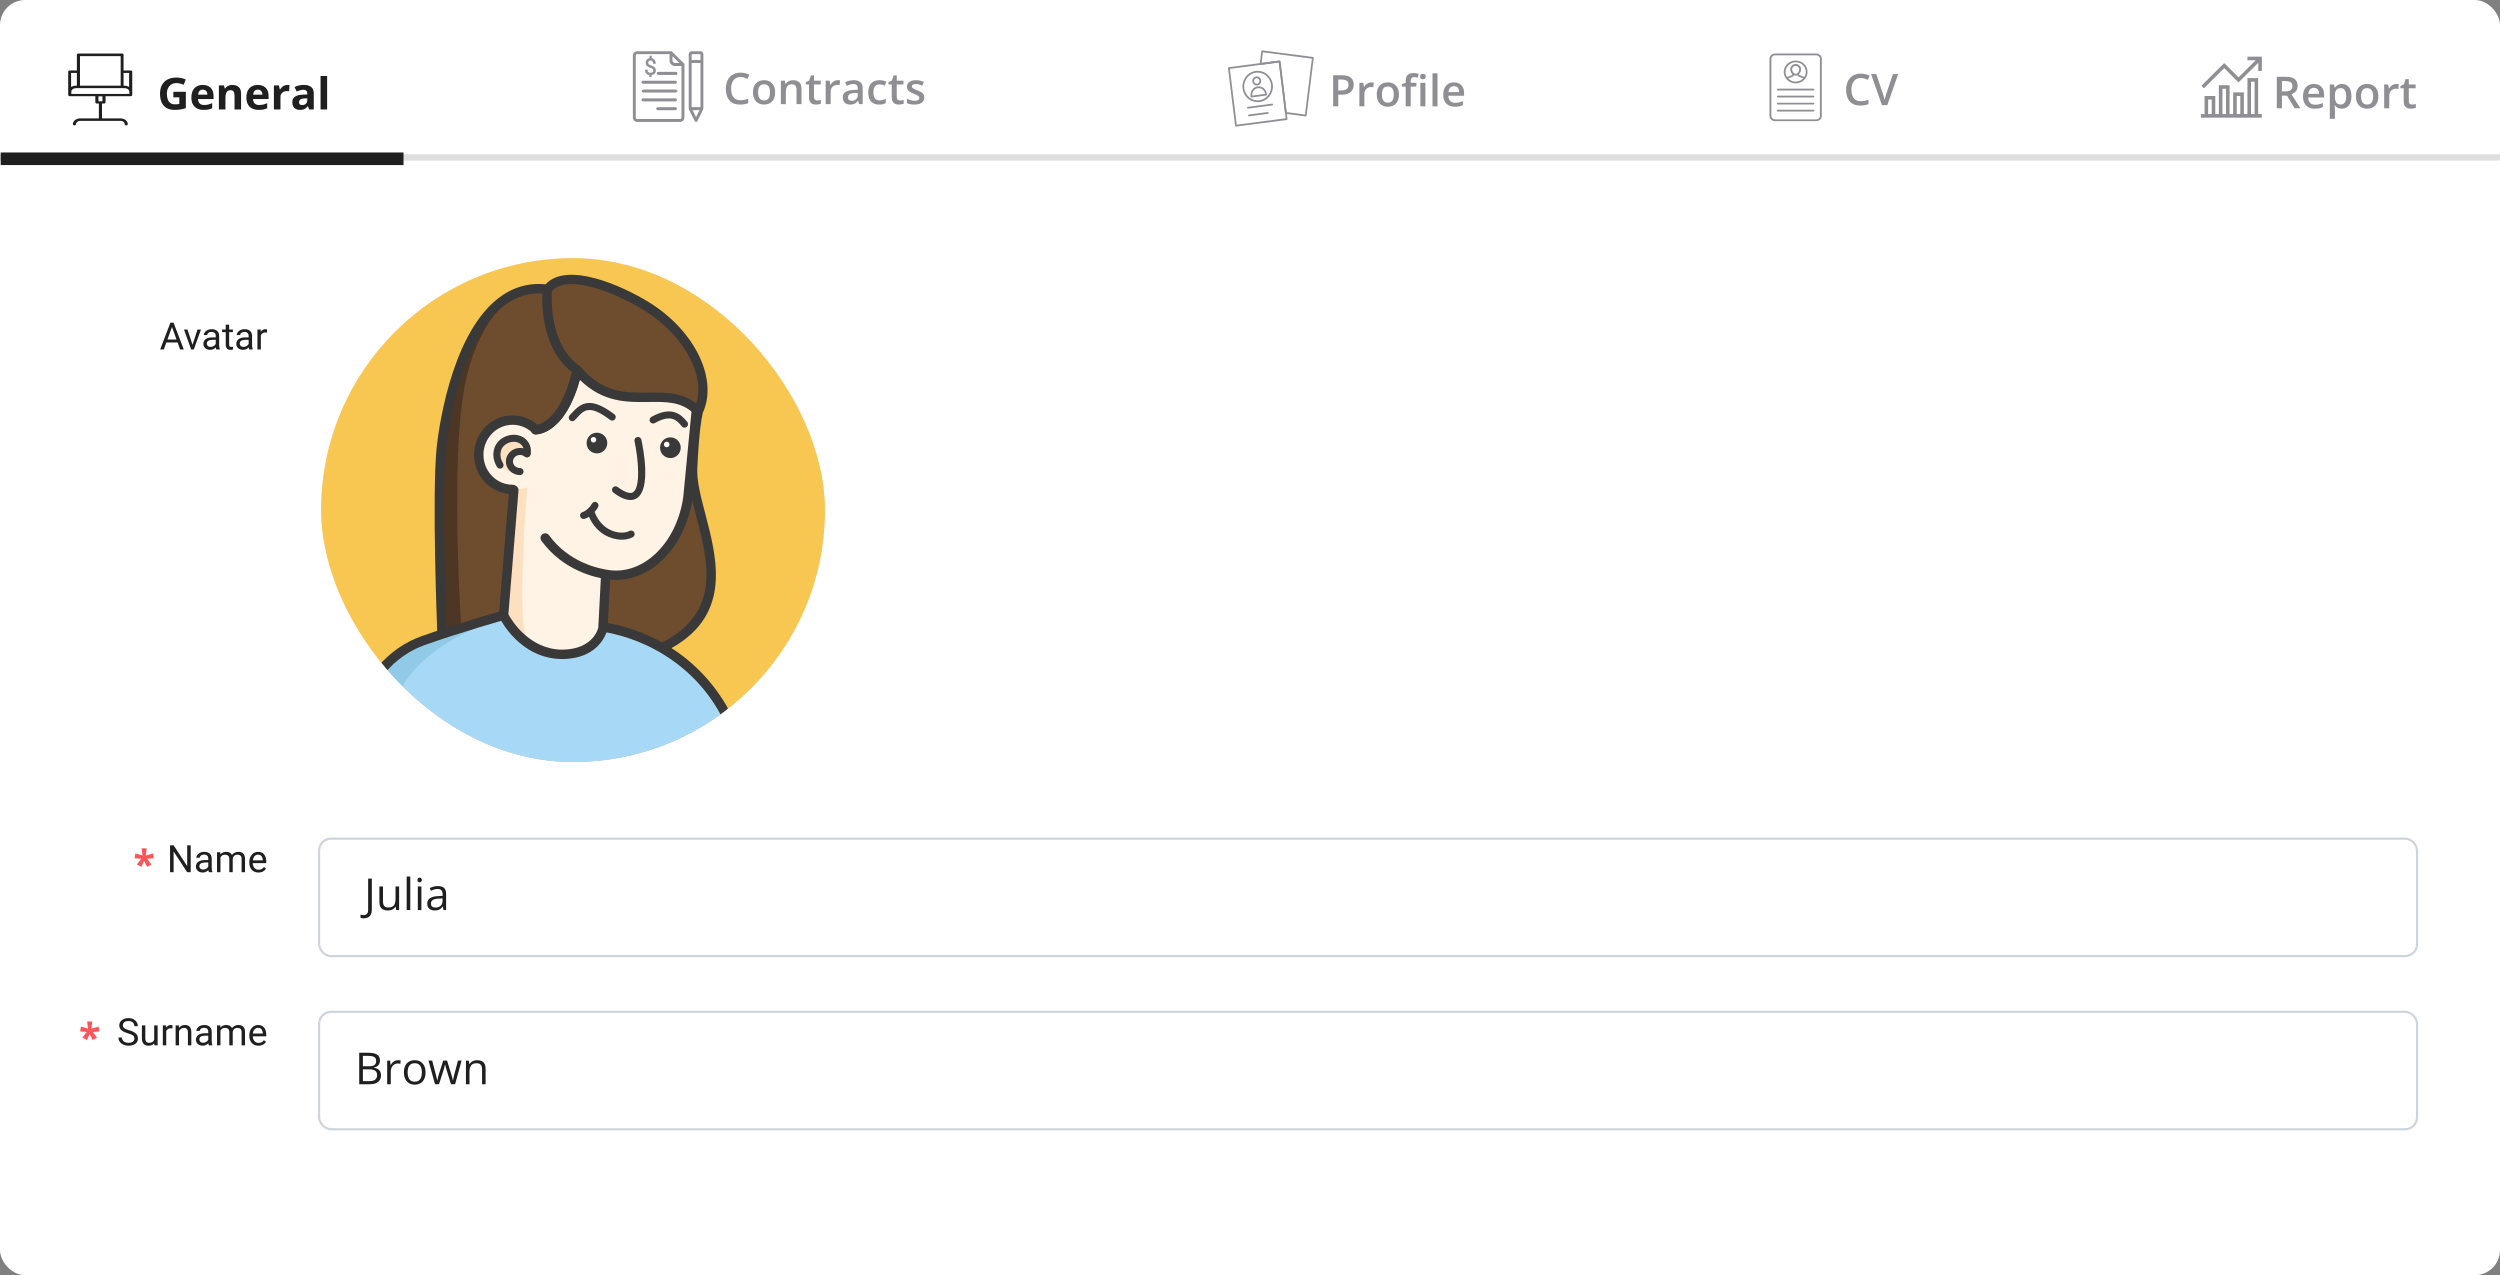 <svg width="794" height="405" viewBox="0 0 794 405" fill="none" xmlns="http://www.w3.org/2000/svg">
<rect x="0" y="0" width="794" height="405" fill="#808080" stroke="none"/>
<rect width="794" height="405" rx="8" fill="white"/>
<path d="M0 50H794" stroke="#DFDFDF" stroke-width="2"/>
<path d="M0.225 50.427H128.157" stroke="#1F1F1F" stroke-width="4"/>
<path d="M55.058 29.154H59.023V34.335C58.498 34.509 57.954 34.648 57.389 34.752C56.824 34.853 56.183 34.903 55.468 34.903C54.474 34.903 53.631 34.707 52.938 34.315C52.246 33.923 51.719 33.344 51.359 32.579C50.999 31.813 50.819 30.872 50.819 29.755C50.819 28.707 51.02 27.8 51.421 27.035C51.827 26.269 52.417 25.677 53.191 25.257C53.971 24.838 54.921 24.628 56.042 24.628C56.571 24.628 57.092 24.685 57.607 24.799C58.122 24.913 58.59 25.061 59.009 25.244L58.305 26.939C57.999 26.784 57.651 26.654 57.259 26.549C56.867 26.445 56.457 26.392 56.028 26.392C55.413 26.392 54.878 26.533 54.422 26.816C53.971 27.099 53.62 27.495 53.369 28.005C53.123 28.511 53 29.108 53 29.796C53 30.448 53.089 31.027 53.267 31.533C53.444 32.034 53.725 32.428 54.107 32.715C54.49 32.998 54.989 33.139 55.605 33.139C55.905 33.139 56.158 33.126 56.363 33.098C56.573 33.066 56.769 33.034 56.951 33.002V30.918H55.058V29.154ZM64.395 26.98C65.102 26.98 65.71 27.117 66.221 27.39C66.731 27.659 67.125 28.051 67.403 28.566C67.681 29.081 67.82 29.71 67.82 30.453V31.464H62.892C62.914 32.052 63.09 32.515 63.418 32.852C63.751 33.185 64.211 33.351 64.799 33.351C65.287 33.351 65.733 33.301 66.139 33.201C66.544 33.1 66.961 32.95 67.39 32.749V34.363C67.011 34.55 66.615 34.686 66.2 34.773C65.79 34.859 65.291 34.903 64.703 34.903C63.938 34.903 63.258 34.762 62.666 34.479C62.078 34.197 61.616 33.766 61.278 33.187C60.946 32.608 60.779 31.879 60.779 31C60.779 30.106 60.93 29.363 61.23 28.771C61.536 28.174 61.96 27.727 62.502 27.431C63.044 27.13 63.675 26.98 64.395 26.98ZM64.409 28.463C64.004 28.463 63.666 28.593 63.398 28.853C63.133 29.113 62.98 29.521 62.94 30.077H65.865C65.861 29.767 65.804 29.491 65.694 29.25C65.59 29.008 65.43 28.817 65.216 28.675C65.006 28.534 64.737 28.463 64.409 28.463ZM73.856 26.98C74.672 26.98 75.329 27.203 75.825 27.65C76.322 28.092 76.57 28.803 76.57 29.783V34.766H74.485V30.302C74.485 29.755 74.385 29.343 74.185 29.065C73.989 28.787 73.679 28.648 73.255 28.648C72.617 28.648 72.182 28.864 71.949 29.297C71.717 29.73 71.601 30.355 71.601 31.17V34.766H69.516V27.123H71.108L71.389 28.101H71.505C71.669 27.837 71.872 27.623 72.113 27.459C72.359 27.294 72.63 27.174 72.927 27.096C73.228 27.019 73.537 26.98 73.856 26.98ZM81.868 26.98C82.575 26.98 83.183 27.117 83.693 27.39C84.204 27.659 84.598 28.051 84.876 28.566C85.154 29.081 85.293 29.71 85.293 30.453V31.464H80.364C80.387 32.052 80.562 32.515 80.891 32.852C81.223 33.185 81.684 33.351 82.272 33.351C82.759 33.351 83.206 33.301 83.611 33.201C84.017 33.1 84.434 32.95 84.862 32.749V34.363C84.484 34.55 84.088 34.686 83.673 34.773C83.263 34.859 82.764 34.903 82.176 34.903C81.41 34.903 80.731 34.762 80.139 34.479C79.551 34.197 79.088 33.766 78.751 33.187C78.418 32.608 78.252 31.879 78.252 31C78.252 30.106 78.402 29.363 78.703 28.771C79.008 28.174 79.432 27.727 79.975 27.431C80.517 27.13 81.148 26.98 81.868 26.98ZM81.882 28.463C81.476 28.463 81.139 28.593 80.87 28.853C80.606 29.113 80.453 29.521 80.412 30.077H83.338C83.333 29.767 83.276 29.491 83.167 29.25C83.062 29.008 82.903 28.817 82.689 28.675C82.479 28.534 82.21 28.463 81.882 28.463ZM91.254 26.98C91.359 26.98 91.48 26.987 91.616 27C91.757 27.01 91.871 27.023 91.958 27.041L91.801 28.997C91.732 28.974 91.634 28.958 91.507 28.949C91.384 28.935 91.277 28.928 91.186 28.928C90.917 28.928 90.655 28.962 90.399 29.031C90.149 29.099 89.923 29.211 89.723 29.366C89.522 29.516 89.363 29.717 89.244 29.967C89.13 30.213 89.073 30.516 89.073 30.877V34.766H86.988V27.123H88.567L88.875 28.409H88.978C89.128 28.149 89.315 27.912 89.538 27.698C89.766 27.479 90.023 27.306 90.311 27.178C90.602 27.046 90.917 26.98 91.254 26.98ZM96.477 26.966C97.502 26.966 98.288 27.19 98.835 27.636C99.382 28.083 99.655 28.762 99.655 29.673V34.766H98.199L97.796 33.727H97.741C97.522 34.001 97.299 34.224 97.071 34.397C96.843 34.57 96.581 34.698 96.285 34.78C95.989 34.862 95.629 34.903 95.205 34.903C94.754 34.903 94.348 34.816 93.988 34.643C93.633 34.47 93.353 34.206 93.147 33.85C92.942 33.49 92.84 33.034 92.84 32.483C92.84 31.672 93.125 31.075 93.694 30.692C94.264 30.305 95.118 30.09 96.258 30.049L97.584 30.008V29.673C97.584 29.272 97.479 28.978 97.269 28.791C97.06 28.605 96.768 28.511 96.394 28.511C96.025 28.511 95.663 28.564 95.308 28.669C94.952 28.773 94.597 28.905 94.241 29.065L93.551 27.657C93.956 27.442 94.41 27.274 94.911 27.151C95.417 27.028 95.939 26.966 96.477 26.966ZM97.584 31.225L96.777 31.252C96.103 31.271 95.633 31.391 95.369 31.615C95.109 31.838 94.98 32.132 94.98 32.497C94.98 32.816 95.073 33.044 95.26 33.18C95.447 33.312 95.69 33.378 95.991 33.378C96.438 33.378 96.814 33.246 97.119 32.982C97.429 32.718 97.584 32.342 97.584 31.854V31.225ZM103.894 34.766H101.809V24.129H103.894V34.766Z" fill="#1F1F1F"/>
<g clip-path="url(#clip0_517_5567)">
<path d="M41.504 22.386H39.244V17.389C39.244 17.167 39.032 17 38.75 17H24.909C24.627 17 24.415 17.167 24.415 17.389V22.386H22.155C21.873 22.386 21.661 22.552 21.661 22.774V29.104V30.159C21.661 30.381 21.873 30.548 22.155 30.548H30.276V32.491C30.276 32.713 30.488 32.88 30.77 32.88H31.406V37.599H25.474C24.203 37.599 23.144 38.432 23.144 39.432C23.144 39.654 23.356 39.82 23.638 39.82C23.921 39.82 24.133 39.654 24.133 39.432C24.133 38.876 24.698 38.377 25.474 38.377H38.255C38.962 38.377 39.597 38.821 39.597 39.432C39.597 39.654 39.809 39.82 40.091 39.82C40.374 39.82 40.586 39.654 40.586 39.432C40.586 38.432 39.526 37.599 38.255 37.599H32.394V32.88H33.03C33.312 32.88 33.524 32.713 33.524 32.491V30.548H41.504C41.786 30.548 41.998 30.381 41.998 30.159V29.104V22.774C41.998 22.552 41.786 22.386 41.504 22.386ZM41.009 23.163V27.605C40.586 27.383 40.091 27.216 39.526 27.216H39.244V23.163H41.009ZM25.404 17.833H38.326V27.216H25.404V17.833ZM24.415 23.163V27.216H24.062C23.497 27.216 23.003 27.383 22.579 27.605V23.163H24.415ZM22.65 29.16C22.65 28.549 23.285 27.994 24.133 27.994H39.597C40.374 27.994 41.08 28.494 41.08 29.16V29.826H33.03H30.77H22.65V29.16ZM32.536 32.158H31.265V30.603H32.536V32.158Z" fill="#1F1F1F"/>
</g>
<path d="M235.193 24.456C234.721 24.456 234.299 24.541 233.926 24.712C233.558 24.882 233.245 25.13 232.989 25.453C232.733 25.772 232.538 26.16 232.403 26.619C232.268 27.073 232.201 27.585 232.201 28.155C232.201 28.919 232.309 29.577 232.524 30.13C232.74 30.678 233.068 31.1 233.508 31.397C233.948 31.689 234.506 31.835 235.179 31.835C235.597 31.835 236.004 31.794 236.399 31.713C236.795 31.633 237.203 31.523 237.626 31.383V32.758C237.226 32.915 236.822 33.03 236.413 33.102C236.004 33.173 235.532 33.209 234.998 33.209C233.991 33.209 233.156 33.001 232.491 32.583C231.83 32.165 231.336 31.576 231.008 30.817C230.685 30.058 230.523 29.168 230.523 28.148C230.523 27.403 230.626 26.72 230.833 26.1C231.04 25.48 231.341 24.945 231.736 24.496C232.131 24.042 232.619 23.694 233.198 23.451C233.782 23.204 234.449 23.081 235.2 23.081C235.694 23.081 236.179 23.137 236.655 23.249C237.136 23.357 237.581 23.512 237.99 23.714L237.424 25.049C237.082 24.887 236.725 24.748 236.352 24.631C235.979 24.514 235.593 24.456 235.193 24.456ZM246.184 29.328C246.184 29.948 246.103 30.498 245.942 30.979C245.78 31.46 245.544 31.866 245.234 32.199C244.924 32.527 244.551 32.778 244.115 32.953C243.68 33.124 243.188 33.209 242.64 33.209C242.127 33.209 241.658 33.124 241.231 32.953C240.804 32.778 240.434 32.527 240.119 32.199C239.809 31.866 239.569 31.46 239.398 30.979C239.227 30.498 239.142 29.948 239.142 29.328C239.142 28.506 239.284 27.809 239.567 27.239C239.854 26.664 240.263 26.226 240.793 25.925C241.323 25.624 241.954 25.473 242.687 25.473C243.374 25.473 243.981 25.624 244.506 25.925C245.032 26.226 245.443 26.664 245.739 27.239C246.036 27.814 246.184 28.51 246.184 29.328ZM240.773 29.328C240.773 29.871 240.838 30.336 240.968 30.723C241.103 31.109 241.31 31.406 241.588 31.612C241.867 31.814 242.226 31.916 242.666 31.916C243.107 31.916 243.466 31.814 243.745 31.612C244.023 31.406 244.228 31.109 244.358 30.723C244.488 30.336 244.553 29.871 244.553 29.328C244.553 28.784 244.488 28.324 244.358 27.946C244.228 27.564 244.023 27.275 243.745 27.077C243.466 26.875 243.105 26.774 242.66 26.774C242.004 26.774 241.525 26.994 241.224 27.434C240.923 27.875 240.773 28.506 240.773 29.328ZM251.892 25.473C252.732 25.473 253.386 25.691 253.853 26.127C254.325 26.558 254.561 27.252 254.561 28.209V33.075H252.977V28.506C252.977 27.926 252.858 27.493 252.62 27.205C252.382 26.913 252.013 26.767 251.515 26.767C250.791 26.767 250.288 26.989 250.005 27.434C249.727 27.879 249.587 28.524 249.587 29.368V33.075H248.004V25.615H249.237L249.459 26.625H249.547C249.709 26.365 249.909 26.151 250.147 25.985C250.389 25.815 250.659 25.686 250.955 25.601C251.256 25.516 251.569 25.473 251.892 25.473ZM259.554 31.929C259.761 31.929 259.965 31.911 260.168 31.875C260.37 31.835 260.554 31.788 260.72 31.734V32.933C260.545 33.01 260.318 33.075 260.04 33.129C259.761 33.182 259.471 33.209 259.17 33.209C258.748 33.209 258.368 33.14 258.031 33.001C257.694 32.857 257.427 32.612 257.229 32.266C257.032 31.92 256.933 31.442 256.933 30.831V26.821H255.915V26.113L257.007 25.554L257.526 23.957H258.523V25.615H260.66V26.821H258.523V30.81C258.523 31.188 258.618 31.469 258.806 31.653C258.995 31.837 259.244 31.929 259.554 31.929ZM266.017 25.473C266.143 25.473 266.28 25.48 266.428 25.493C266.576 25.507 266.704 25.525 266.812 25.547L266.664 27.03C266.57 27.003 266.453 26.983 266.314 26.969C266.179 26.956 266.057 26.949 265.95 26.949C265.667 26.949 265.397 26.996 265.141 27.09C264.885 27.18 264.658 27.32 264.46 27.508C264.263 27.692 264.108 27.924 263.995 28.202C263.883 28.481 263.827 28.804 263.827 29.173V33.075H262.236V25.615H263.476L263.692 26.929H263.766C263.914 26.664 264.099 26.421 264.319 26.201C264.539 25.981 264.791 25.806 265.074 25.675C265.361 25.541 265.676 25.473 266.017 25.473ZM271.118 25.473C272.062 25.473 272.774 25.682 273.255 26.1C273.74 26.518 273.982 27.169 273.982 28.054V33.075H272.857L272.554 32.017H272.5C272.289 32.286 272.071 32.509 271.846 32.684C271.622 32.859 271.361 32.989 271.065 33.075C270.772 33.165 270.415 33.209 269.993 33.209C269.548 33.209 269.151 33.129 268.8 32.967C268.45 32.801 268.173 32.549 267.971 32.212C267.769 31.875 267.668 31.448 267.668 30.932C267.668 30.163 267.953 29.586 268.524 29.2C269.099 28.813 269.966 28.6 271.125 28.56L272.419 28.512V28.122C272.419 27.605 272.298 27.236 272.055 27.016C271.817 26.796 271.48 26.686 271.044 26.686C270.671 26.686 270.31 26.74 269.959 26.848C269.609 26.956 269.267 27.088 268.935 27.245L268.423 26.127C268.787 25.934 269.2 25.776 269.663 25.655C270.13 25.534 270.615 25.473 271.118 25.473ZM272.412 29.51L271.449 29.544C270.658 29.57 270.103 29.705 269.784 29.948C269.465 30.19 269.306 30.523 269.306 30.945C269.306 31.314 269.416 31.583 269.636 31.754C269.856 31.92 270.146 32.003 270.505 32.003C271.053 32.003 271.507 31.848 271.866 31.538C272.23 31.224 272.412 30.763 272.412 30.157V29.51ZM279.205 33.209C278.5 33.209 277.889 33.072 277.372 32.798C276.856 32.524 276.458 32.104 276.179 31.538C275.901 30.972 275.762 30.253 275.762 29.382C275.762 28.474 275.914 27.733 276.22 27.158C276.525 26.583 276.948 26.158 277.487 25.884C278.03 25.61 278.653 25.473 279.353 25.473C279.798 25.473 280.2 25.518 280.56 25.608C280.924 25.693 281.231 25.799 281.483 25.925L281.011 27.192C280.737 27.079 280.456 26.985 280.169 26.909C279.881 26.832 279.605 26.794 279.34 26.794C278.904 26.794 278.54 26.891 278.248 27.084C277.961 27.277 277.745 27.564 277.601 27.946C277.462 28.328 277.392 28.802 277.392 29.368C277.392 29.916 277.464 30.379 277.608 30.756C277.752 31.129 277.965 31.412 278.248 31.606C278.531 31.794 278.879 31.889 279.293 31.889C279.702 31.889 280.068 31.839 280.391 31.74C280.715 31.642 281.02 31.514 281.308 31.356V32.731C281.025 32.893 280.721 33.012 280.398 33.088C280.075 33.169 279.677 33.209 279.205 33.209ZM285.836 31.929C286.043 31.929 286.247 31.911 286.45 31.875C286.652 31.835 286.836 31.788 287.002 31.734V32.933C286.827 33.01 286.6 33.075 286.322 33.129C286.043 33.182 285.753 33.209 285.452 33.209C285.03 33.209 284.65 33.14 284.313 33.001C283.976 32.857 283.709 32.612 283.511 32.266C283.314 31.92 283.215 31.442 283.215 30.831V26.821H282.197V26.113L283.289 25.554L283.808 23.957H284.805V25.615H286.942V26.821H284.805V30.81C284.805 31.188 284.9 31.469 285.088 31.653C285.277 31.837 285.526 31.929 285.836 31.929ZM293.532 30.945C293.532 31.435 293.413 31.848 293.175 32.185C292.937 32.522 292.589 32.778 292.131 32.953C291.677 33.124 291.12 33.209 290.459 33.209C289.938 33.209 289.489 33.171 289.111 33.095C288.739 33.023 288.386 32.911 288.053 32.758V31.39C288.408 31.556 288.806 31.7 289.246 31.821C289.691 31.943 290.111 32.003 290.506 32.003C291.028 32.003 291.403 31.922 291.632 31.761C291.861 31.594 291.976 31.374 291.976 31.1C291.976 30.939 291.928 30.795 291.834 30.669C291.744 30.539 291.573 30.406 291.322 30.271C291.075 30.132 290.711 29.966 290.23 29.773C289.758 29.584 289.361 29.395 289.037 29.206C288.714 29.018 288.469 28.791 288.303 28.526C288.137 28.256 288.053 27.913 288.053 27.495C288.053 26.834 288.314 26.334 288.835 25.992C289.361 25.646 290.055 25.473 290.918 25.473C291.376 25.473 291.807 25.52 292.211 25.615C292.62 25.704 293.02 25.837 293.411 26.012L292.912 27.205C292.575 27.057 292.236 26.936 291.895 26.841C291.558 26.742 291.214 26.693 290.864 26.693C290.455 26.693 290.143 26.756 289.927 26.882C289.716 27.007 289.61 27.187 289.61 27.421C289.61 27.596 289.662 27.744 289.765 27.866C289.868 27.987 290.046 28.108 290.298 28.229C290.554 28.351 290.909 28.501 291.362 28.681C291.807 28.852 292.191 29.031 292.515 29.22C292.843 29.404 293.094 29.631 293.269 29.901C293.445 30.17 293.532 30.518 293.532 30.945Z" fill="#8E8E93"/>
<g clip-path="url(#clip1_517_5567)">
<path d="M202.401 16.276C201.626 16.276 201 16.902 201 17.677V37.326C201 38.102 201.626 38.728 202.401 38.728H215.968C216.743 38.728 217.369 38.102 217.369 37.326V20.301L213.314 16.276H202.401ZM219.665 16.276C219.158 16.276 218.741 16.693 218.741 17.2V34.136C218.741 34.464 218.8 34.762 218.95 35.06L220.649 38.459C220.739 38.608 220.888 38.728 221.067 38.728C221.246 38.728 221.395 38.638 221.484 38.459L223.184 35.06C223.333 34.762 223.392 34.464 223.392 34.136V17.2C223.392 16.693 222.975 16.276 222.468 16.276H219.665ZM202.401 17.2H212.658V19.377C212.658 20.152 213.493 20.957 214.268 20.957H216.445V37.326C216.445 37.595 216.236 37.803 215.968 37.803H202.401C202.133 37.803 201.924 37.595 201.924 37.326V17.677C201.924 17.409 202.133 17.2 202.401 17.2ZM219.665 17.2H222.468V19.079H219.665V17.2ZM213.583 17.856L215.759 20.003H214.268C214 20.003 213.583 19.615 213.583 19.377V17.856ZM219.665 20.003H222.468V34.017H219.665V20.003ZM209.08 22.835C208.812 22.835 208.603 23.044 208.603 23.313C208.603 23.581 208.812 23.79 209.08 23.79H214.686C214.954 23.79 215.163 23.581 215.163 23.313C215.163 23.044 214.954 22.835 214.686 22.835H209.08ZM204.22 25.638C203.952 25.638 203.743 25.847 203.743 26.115C203.743 26.384 203.952 26.592 204.22 26.592H214.507C214.775 26.592 214.984 26.384 214.984 26.115C214.984 25.847 214.775 25.638 214.507 25.638H204.22ZM204.578 28.441C204.131 28.441 203.773 28.65 203.773 28.918C203.773 29.186 204.131 29.395 204.578 29.395H214.358C214.805 29.395 215.163 29.186 215.163 28.918C215.163 28.65 214.805 28.441 214.358 28.441H204.578ZM204.22 31.244C203.952 31.244 203.743 31.453 203.743 31.721C203.743 31.989 203.952 32.198 204.22 32.198H214.507C214.775 32.198 214.984 31.989 214.984 31.721C214.984 31.453 214.775 31.244 214.507 31.244H204.22ZM208.901 34.047C208.633 34.047 208.424 34.255 208.424 34.524C208.424 34.792 208.633 35.001 208.901 35.001H214.507C214.775 35.001 214.984 34.792 214.984 34.524C214.984 34.255 214.775 34.047 214.507 34.047H208.901ZM219.963 34.971H222.17L221.067 37.207L219.963 34.971Z" fill="#8E8E93"/>
<path d="M207.553 22.387C207.553 22.173 207.477 21.993 207.326 21.846C207.177 21.699 206.924 21.566 206.568 21.448C206.071 21.296 205.709 21.099 205.481 20.857C205.255 20.612 205.142 20.303 205.142 19.927C205.142 19.546 205.253 19.232 205.474 18.988C205.698 18.743 206.004 18.597 206.393 18.551V17.786H206.913V18.554C207.305 18.608 207.609 18.772 207.825 19.047C208.044 19.322 208.154 19.698 208.154 20.176H207.511C207.511 19.847 207.433 19.586 207.277 19.393C207.121 19.2 206.91 19.103 206.644 19.103C206.367 19.103 206.155 19.175 206.009 19.32C205.862 19.462 205.788 19.661 205.788 19.917C205.788 20.155 205.865 20.345 206.019 20.487C206.175 20.626 206.43 20.755 206.784 20.871C207.141 20.985 207.418 21.112 207.616 21.252C207.816 21.389 207.963 21.55 208.056 21.734C208.152 21.918 208.199 22.134 208.199 22.38C208.199 22.774 208.081 23.091 207.843 23.331C207.608 23.571 207.277 23.713 206.851 23.757V24.424H206.333V23.757C205.9 23.718 205.56 23.564 205.313 23.296C205.069 23.026 204.946 22.66 204.946 22.199H205.593C205.593 22.523 205.678 22.772 205.848 22.947C206.018 23.121 206.259 23.209 206.571 23.209C206.876 23.209 207.116 23.135 207.291 22.988C207.466 22.842 207.553 22.641 207.553 22.387Z" fill="#8E8E93"/>
<path d="M207.326 21.846L207.274 21.899L207.274 21.899L207.326 21.846ZM206.568 21.447L206.591 21.377L206.59 21.376L206.568 21.447ZM205.481 20.857L205.426 20.907L205.427 20.908L205.481 20.857ZM205.474 18.988L205.419 18.937L205.419 18.938L205.474 18.988ZM206.393 18.551L206.402 18.625L206.468 18.617V18.551H206.393ZM206.393 17.785V17.711H206.319V17.785H206.393ZM206.914 17.785H206.988V17.711H206.914V17.785ZM206.914 18.554H206.839V18.619L206.904 18.628L206.914 18.554ZM207.826 19.047L207.767 19.093L207.767 19.093L207.826 19.047ZM208.154 20.175V20.25H208.229V20.175H208.154ZM207.511 20.175H207.437V20.25H207.511V20.175ZM207.277 19.393L207.219 19.44L207.277 19.393ZM206.009 19.319L206.061 19.373L206.061 19.372L206.009 19.319ZM206.019 20.486L205.969 20.541L205.97 20.542L206.019 20.486ZM206.785 20.871L206.761 20.942L206.762 20.942L206.785 20.871ZM207.616 21.252L207.573 21.313L207.574 21.313L207.616 21.252ZM208.056 21.734L207.99 21.767L207.99 21.768L208.056 21.734ZM207.843 23.331L207.79 23.278L207.79 23.279L207.843 23.331ZM206.851 23.757L206.843 23.683L206.776 23.69V23.757H206.851ZM206.851 24.424V24.499H206.925V24.424H206.851ZM206.334 24.424H206.259V24.499H206.334V24.424ZM206.334 23.757H206.408V23.689L206.341 23.683L206.334 23.757ZM205.313 23.296L205.258 23.346L205.259 23.346L205.313 23.296ZM204.947 22.199V22.124H204.872V22.199H204.947ZM205.593 22.199H205.668V22.124H205.593V22.199ZM207.628 22.387C207.628 22.153 207.544 21.953 207.378 21.792L207.274 21.899C207.411 22.032 207.479 22.193 207.479 22.387H207.628ZM207.378 21.793C207.217 21.634 206.951 21.497 206.591 21.377L206.544 21.518C206.897 21.636 207.137 21.764 207.274 21.899L207.378 21.793ZM206.59 21.376C206.1 21.227 205.751 21.035 205.535 20.806L205.427 20.908C205.668 21.163 206.044 21.365 206.546 21.519L206.59 21.376ZM205.536 20.806C205.324 20.577 205.217 20.286 205.217 19.927H205.068C205.068 20.319 205.186 20.647 205.426 20.907L205.536 20.806ZM205.217 19.927C205.217 19.561 205.323 19.266 205.529 19.038L205.419 18.938C205.183 19.198 205.068 19.53 205.068 19.927H205.217ZM205.529 19.038C205.739 18.809 206.027 18.67 206.402 18.625L206.384 18.477C205.981 18.525 205.657 18.677 205.419 18.937L205.529 19.038ZM206.468 18.551V17.785H206.319V18.551H206.468ZM206.393 17.86H206.914V17.711H206.393V17.86ZM206.839 17.785V18.554H206.988V17.785H206.839ZM206.904 18.628C207.279 18.679 207.564 18.835 207.767 19.093L207.884 19.001C207.654 18.709 207.332 18.536 206.924 18.48L206.904 18.628ZM207.767 19.093C207.973 19.351 208.08 19.709 208.08 20.175H208.229C208.229 19.687 208.117 19.293 207.884 19L207.767 19.093ZM208.154 20.101H207.511V20.25H208.154V20.101ZM207.586 20.175C207.586 19.835 207.505 19.556 207.335 19.346L207.219 19.44C207.362 19.616 207.437 19.858 207.437 20.175H207.586ZM207.335 19.346C207.164 19.134 206.931 19.028 206.645 19.028V19.177C206.89 19.177 207.078 19.265 207.219 19.44L207.335 19.346ZM206.645 19.028C206.355 19.028 206.122 19.104 205.957 19.266L206.061 19.372C206.19 19.246 206.38 19.177 206.645 19.177V19.028ZM205.957 19.266C205.792 19.425 205.714 19.646 205.714 19.917H205.863C205.863 19.675 205.932 19.498 206.061 19.373L205.957 19.266ZM205.714 19.917C205.714 20.172 205.798 20.383 205.969 20.541L206.07 20.432C205.934 20.306 205.863 20.137 205.863 19.917H205.714ZM205.97 20.542C206.137 20.692 206.404 20.824 206.761 20.942L206.808 20.8C206.457 20.685 206.214 20.56 206.069 20.431L205.97 20.542ZM206.762 20.942C207.114 21.055 207.384 21.179 207.573 21.313L207.659 21.191C207.452 21.045 207.167 20.915 206.807 20.8L206.762 20.942ZM207.574 21.313C207.766 21.445 207.903 21.596 207.99 21.767L208.123 21.7C208.023 21.503 207.867 21.333 207.658 21.19L207.574 21.313ZM207.99 21.768C208.079 21.94 208.125 22.143 208.125 22.38H208.274C208.274 22.124 208.225 21.896 208.123 21.7L207.99 21.768ZM208.125 22.38C208.125 22.758 208.012 23.055 207.79 23.278L207.896 23.383C208.15 23.127 208.274 22.79 208.274 22.38H208.125ZM207.79 23.279C207.57 23.503 207.257 23.64 206.843 23.683L206.859 23.831C207.297 23.785 207.646 23.638 207.896 23.383L207.79 23.279ZM206.776 23.757V24.424H206.925V23.757H206.776ZM206.851 24.35H206.334V24.499H206.851V24.35ZM206.408 24.424V23.757H206.259V24.424H206.408ZM206.341 23.683C205.922 23.644 205.6 23.497 205.368 23.245L205.259 23.346C205.52 23.63 205.879 23.79 206.327 23.831L206.341 23.683ZM205.369 23.246C205.14 22.992 205.021 22.646 205.021 22.199H204.872C204.872 22.673 204.998 23.058 205.258 23.346L205.369 23.246ZM204.947 22.273H205.593V22.124H204.947V22.273ZM205.518 22.199C205.518 22.535 205.607 22.806 205.795 22.998L205.902 22.894C205.749 22.738 205.668 22.509 205.668 22.199H205.518ZM205.795 22.998C205.982 23.191 206.245 23.283 206.571 23.283V23.134C206.273 23.134 206.054 23.051 205.902 22.894L205.795 22.998ZM206.571 23.283C206.888 23.283 207.147 23.207 207.339 23.045L207.243 22.931C207.086 23.063 206.865 23.134 206.571 23.134V23.283ZM207.339 23.045C207.533 22.883 207.628 22.66 207.628 22.387H207.479C207.479 22.622 207.399 22.8 207.243 22.931L207.339 23.045Z" fill="#8E8E93"/>
</g>
<path d="M426.276 23.914C427.547 23.914 428.475 24.174 429.059 24.695C429.643 25.217 429.935 25.947 429.935 26.886C429.935 27.312 429.868 27.719 429.733 28.105C429.603 28.487 429.387 28.826 429.086 29.123C428.785 29.415 428.387 29.646 427.893 29.817C427.403 29.988 426.799 30.073 426.08 30.073H425.029V33.766H423.412V23.914H426.276ZM426.168 25.255H425.029V28.725H425.912C426.419 28.725 426.851 28.667 427.206 28.55C427.561 28.429 427.83 28.238 428.014 27.977C428.199 27.717 428.291 27.373 428.291 26.946C428.291 26.376 428.118 25.951 427.772 25.673C427.43 25.394 426.896 25.255 426.168 25.255ZM435.522 26.165C435.647 26.165 435.784 26.171 435.933 26.185C436.081 26.198 436.209 26.216 436.317 26.239L436.169 27.721C436.074 27.694 435.957 27.674 435.818 27.661C435.683 27.647 435.562 27.64 435.454 27.64C435.171 27.64 434.902 27.688 434.646 27.782C434.389 27.872 434.163 28.011 433.965 28.2C433.767 28.384 433.612 28.615 433.5 28.894C433.388 29.172 433.331 29.496 433.331 29.864V33.766H431.741V26.306H432.981L433.197 27.62H433.271C433.419 27.355 433.603 27.113 433.823 26.892C434.044 26.672 434.295 26.497 434.578 26.367C434.866 26.232 435.18 26.165 435.522 26.165ZM444.302 30.019C444.302 30.639 444.222 31.19 444.06 31.67C443.898 32.151 443.662 32.558 443.352 32.89C443.042 33.218 442.669 33.47 442.234 33.645C441.798 33.816 441.306 33.901 440.758 33.901C440.246 33.901 439.776 33.816 439.349 33.645C438.923 33.47 438.552 33.218 438.237 32.89C437.927 32.558 437.687 32.151 437.516 31.67C437.346 31.19 437.26 30.639 437.26 30.019C437.26 29.197 437.402 28.501 437.685 27.93C437.972 27.355 438.381 26.917 438.911 26.616C439.441 26.315 440.073 26.165 440.805 26.165C441.492 26.165 442.099 26.315 442.624 26.616C443.15 26.917 443.561 27.355 443.858 27.93C444.154 28.505 444.302 29.202 444.302 30.019ZM438.891 30.019C438.891 30.563 438.956 31.028 439.087 31.414C439.221 31.801 439.428 32.097 439.707 32.304C439.985 32.506 440.344 32.607 440.785 32.607C441.225 32.607 441.584 32.506 441.863 32.304C442.142 32.097 442.346 31.801 442.476 31.414C442.607 31.028 442.672 30.563 442.672 30.019C442.672 29.476 442.607 29.015 442.476 28.638C442.346 28.256 442.142 27.966 441.863 27.768C441.584 27.566 441.223 27.465 440.778 27.465C440.122 27.465 439.644 27.685 439.343 28.126C439.042 28.566 438.891 29.197 438.891 30.019ZM449.849 27.512H448.036V33.766H446.452V27.512H445.232V26.751L446.452 26.286V25.767C446.452 25.134 446.551 24.63 446.749 24.257C446.951 23.884 447.238 23.617 447.611 23.456C447.989 23.289 448.438 23.206 448.959 23.206C449.301 23.206 449.613 23.235 449.896 23.294C450.179 23.348 450.417 23.411 450.61 23.482L450.199 24.682C450.046 24.633 449.876 24.588 449.687 24.547C449.498 24.502 449.296 24.48 449.08 24.48C448.721 24.48 448.456 24.592 448.285 24.817C448.119 25.041 448.036 25.369 448.036 25.801V26.306H449.849V27.512ZM452.699 26.306V33.766H451.116V26.306H452.699ZM451.918 23.449C452.16 23.449 452.369 23.514 452.544 23.644C452.724 23.774 452.814 23.999 452.814 24.318C452.814 24.633 452.724 24.857 452.544 24.992C452.369 25.122 452.16 25.187 451.918 25.187C451.666 25.187 451.453 25.122 451.277 24.992C451.107 24.857 451.021 24.633 451.021 24.318C451.021 23.999 451.107 23.774 451.277 23.644C451.453 23.514 451.666 23.449 451.918 23.449ZM456.554 33.766H454.964V23.28H456.554V33.766ZM461.79 26.165C462.455 26.165 463.026 26.302 463.502 26.576C463.978 26.85 464.344 27.238 464.6 27.741C464.856 28.245 464.984 28.847 464.984 29.547V30.397H460.004C460.022 31.12 460.215 31.677 460.584 32.068C460.957 32.459 461.478 32.654 462.147 32.654C462.624 32.654 463.05 32.609 463.428 32.519C463.81 32.425 464.203 32.288 464.607 32.108V33.395C464.234 33.571 463.854 33.699 463.468 33.78C463.082 33.861 462.619 33.901 462.08 33.901C461.348 33.901 460.703 33.759 460.146 33.476C459.593 33.189 459.16 32.762 458.845 32.196C458.535 31.63 458.38 30.927 458.38 30.087C458.38 29.251 458.522 28.541 458.805 27.957C459.088 27.373 459.485 26.928 459.998 26.623C460.51 26.317 461.107 26.165 461.79 26.165ZM461.79 27.357C461.291 27.357 460.887 27.519 460.577 27.843C460.272 28.166 460.092 28.64 460.038 29.265H463.434C463.43 28.892 463.367 28.561 463.246 28.274C463.129 27.986 462.949 27.762 462.707 27.6C462.469 27.438 462.163 27.357 461.79 27.357Z" fill="#8E8E93"/>
<g clip-path="url(#clip2_517_5567)">
<path d="M392.546 40.203C392.407 40.203 392.29 40.1 392.268 39.952L390.01 21.655C389.999 21.58 390.021 21.506 390.065 21.443C390.11 21.386 390.177 21.346 390.249 21.334L406.344 19.242C406.494 19.225 406.633 19.333 406.655 19.488L408.913 37.785C408.924 37.859 408.902 37.933 408.857 37.996C408.813 38.053 408.746 38.093 408.674 38.105L392.585 40.197C392.573 40.203 392.562 40.203 392.546 40.203ZM390.599 21.866L392.79 39.597L408.335 37.567L406.149 19.842L390.599 21.866Z" fill="#8E8E93"/>
<path d="M414.703 36.973C414.692 36.973 414.681 36.973 414.67 36.973L408.369 36.149C408.241 36.132 408.146 36.029 408.13 35.904L406.144 19.842L400.405 20.591C400.321 20.603 400.232 20.574 400.171 20.511C400.11 20.448 400.082 20.363 400.093 20.271L400.588 16.252C400.605 16.097 400.744 15.983 400.9 16.006L416.995 18.104C417.145 18.121 417.256 18.264 417.234 18.424L414.976 36.721C414.965 36.795 414.926 36.864 414.87 36.91C414.826 36.956 414.764 36.973 414.703 36.973ZM408.652 35.606L414.464 36.367L416.65 18.636L401.105 16.612L400.688 19.98L406.35 19.242C406.5 19.225 406.639 19.333 406.661 19.488L408.652 35.606Z" fill="#8E8E93"/>
<path d="M399.43 32.444C397 32.444 394.936 30.575 394.631 28.099C394.469 26.778 394.814 25.474 395.604 24.422C396.394 23.37 397.539 22.695 398.824 22.529C399.03 22.501 399.235 22.489 399.441 22.489C401.872 22.489 403.935 24.359 404.241 26.835C404.58 29.557 402.7 32.055 400.053 32.404C399.842 32.427 399.636 32.444 399.43 32.444ZM399.436 23.056C399.252 23.056 399.069 23.067 398.885 23.09C397.751 23.238 396.738 23.833 396.038 24.765C395.337 25.697 395.031 26.852 395.176 28.019C395.448 30.214 397.278 31.867 399.425 31.867C399.608 31.867 399.792 31.855 399.975 31.832C402.322 31.524 403.985 29.311 403.685 26.904C403.412 24.708 401.588 23.056 399.436 23.056Z" fill="#8E8E93"/>
<path d="M399.146 27.161C398.44 27.161 397.839 26.618 397.75 25.898C397.655 25.108 398.2 24.382 398.968 24.279C399.752 24.182 400.442 24.754 400.542 25.532C400.642 26.321 400.097 27.047 399.329 27.15C399.263 27.155 399.201 27.161 399.146 27.161ZM399.14 24.84C399.107 24.84 399.068 24.84 399.035 24.845C398.573 24.908 398.239 25.343 398.301 25.823C398.356 26.258 398.718 26.589 399.146 26.589C399.179 26.589 399.218 26.589 399.252 26.584C399.713 26.521 400.047 26.08 399.986 25.606C399.93 25.166 399.569 24.84 399.14 24.84Z" fill="#8E8E93"/>
<path d="M397.46 30.963C397.321 30.963 397.204 30.861 397.181 30.712C397.031 29.511 397.437 28.745 397.804 28.316C398.294 27.744 399.006 27.419 399.768 27.419C400.919 27.419 402.181 28.225 402.404 30.026C402.42 30.18 402.315 30.323 402.165 30.346L397.493 30.958C397.482 30.963 397.471 30.963 397.46 30.963ZM399.773 27.996C399.172 27.996 398.611 28.253 398.227 28.699C397.86 29.128 397.682 29.694 397.71 30.358L401.809 29.82C401.531 28.482 400.563 27.996 399.773 27.996Z" fill="#8E8E93"/>
<path d="M396.35 34.503C396.211 34.503 396.094 34.4 396.072 34.251C396.055 34.097 396.161 33.954 396.311 33.931L404.025 32.919C404.175 32.896 404.314 33.01 404.336 33.165C404.359 33.319 404.247 33.462 404.097 33.485L396.383 34.497C396.378 34.497 396.361 34.503 396.35 34.503Z" fill="#8E8E93"/>
<path d="M396.657 36.95C396.518 36.95 396.401 36.847 396.379 36.698C396.357 36.544 396.468 36.401 396.618 36.378L402.635 35.589C402.786 35.566 402.925 35.68 402.947 35.835C402.969 35.989 402.858 36.132 402.708 36.155L396.69 36.944C396.679 36.95 396.668 36.95 396.657 36.95Z" fill="#8E8E93"/>
</g>
<path d="M591 24.764C590.528 24.764 590.106 24.849 589.733 25.02C589.365 25.191 589.053 25.438 588.796 25.761C588.54 26.08 588.345 26.469 588.21 26.927C588.075 27.381 588.008 27.893 588.008 28.464C588.008 29.227 588.116 29.886 588.331 30.438C588.547 30.986 588.875 31.409 589.315 31.705C589.756 31.997 590.313 32.143 590.987 32.143C591.404 32.143 591.811 32.103 592.206 32.022C592.602 31.941 593.011 31.831 593.433 31.692V33.066C593.033 33.224 592.629 33.338 592.22 33.41C591.811 33.482 591.339 33.518 590.805 33.518C589.798 33.518 588.963 33.309 588.298 32.891C587.637 32.473 587.143 31.885 586.815 31.125C586.492 30.366 586.33 29.477 586.33 28.457C586.33 27.711 586.433 27.028 586.64 26.408C586.847 25.788 587.148 25.254 587.543 24.804C587.938 24.351 588.426 24.002 589.005 23.76C589.589 23.513 590.257 23.389 591.007 23.389C591.501 23.389 591.986 23.445 592.462 23.558C592.943 23.666 593.388 23.82 593.797 24.023L593.231 25.357C592.889 25.195 592.532 25.056 592.159 24.939C591.786 24.822 591.4 24.764 591 24.764ZM602.854 23.531L599.41 33.383H597.699L594.255 23.531H595.913L597.988 29.704C598.051 29.883 598.119 30.101 598.191 30.357C598.267 30.613 598.337 30.872 598.399 31.132C598.467 31.393 598.519 31.624 598.554 31.826C598.59 31.624 598.64 31.393 598.703 31.132C598.77 30.872 598.84 30.613 598.912 30.357C598.984 30.101 599.051 29.881 599.114 29.697L601.196 23.531H602.854Z" fill="#8E8E93"/>
<g clip-path="url(#clip3_517_5567)">
<path d="M576.849 17H563.746C562.778 17 561.999 17.746 561.999 18.673V36.805C561.999 37.732 562.778 38.478 563.746 38.478H576.849C577.817 38.478 578.596 37.732 578.596 36.805V18.673C578.596 17.746 577.817 17 576.849 17ZM578.029 36.805C578.029 37.415 577.51 37.913 576.872 37.913H563.746C563.109 37.913 562.589 37.415 562.589 36.805V18.673C562.589 18.063 563.109 17.565 563.746 17.565H576.849C577.486 17.565 578.005 18.063 578.005 18.673V36.805H578.029Z" fill="#8E8E93"/>
<path d="M575.977 28.169H564.621C564.456 28.169 564.338 28.304 564.338 28.462C564.338 28.621 564.456 28.734 564.621 28.734H575.977C576.142 28.734 576.26 28.598 576.26 28.44C576.26 28.282 576.142 28.169 575.977 28.169Z" fill="#8E8E93"/>
<path d="M575.977 30.384H564.621C564.456 30.384 564.338 30.52 564.338 30.678C564.338 30.837 564.456 30.949 564.621 30.949H575.977C576.142 30.949 576.26 30.814 576.26 30.656C576.26 30.52 576.142 30.384 575.977 30.384Z" fill="#8E8E93"/>
<path d="M575.977 32.623H564.621C564.456 32.623 564.338 32.758 564.338 32.916C564.338 33.075 564.456 33.188 564.621 33.188H575.977C576.142 33.188 576.26 33.052 576.26 32.894C576.26 32.736 576.142 32.623 575.977 32.623Z" fill="#8E8E93"/>
<path d="M575.977 34.861H564.621C564.456 34.861 564.338 34.996 564.338 35.154C564.338 35.313 564.456 35.426 564.621 35.426H575.977C576.142 35.426 576.26 35.29 576.26 35.132C576.26 34.974 576.142 34.861 575.977 34.861Z" fill="#8E8E93"/>
<path d="M567.29 25.049C568.541 26.631 570.925 26.948 572.578 25.75C572.861 25.546 573.097 25.32 573.31 25.049C573.333 25.026 573.333 25.026 573.333 25.003C574.585 23.398 574.231 21.115 572.554 19.939C570.878 18.764 568.494 19.08 567.266 20.685C566.275 21.974 566.275 23.737 567.266 25.003C567.266 25.026 567.29 25.049 567.29 25.049ZM570.312 25.93C569.391 25.93 568.517 25.546 567.927 24.89C567.951 24.868 567.974 24.845 568.022 24.845L569.273 24.393C569.509 24.302 569.698 24.122 569.792 23.896C570.123 24.031 570.524 24.031 570.855 23.896C570.949 24.122 571.138 24.325 571.374 24.393L572.625 24.845C572.649 24.868 572.696 24.868 572.72 24.89C572.082 25.546 571.209 25.93 570.312 25.93ZM570.312 23.443C569.721 23.443 569.178 22.765 569.178 21.997C569.178 21.409 569.674 20.911 570.288 20.911C570.902 20.911 571.421 21.386 571.421 21.974V21.997C571.421 22.765 570.902 23.443 570.312 23.443ZM570.312 19.781C572.082 19.781 573.522 21.137 573.522 22.833C573.522 23.398 573.357 23.941 573.05 24.438C572.979 24.393 572.908 24.348 572.814 24.325L571.563 23.873C571.445 23.828 571.374 23.737 571.374 23.602V23.534C571.799 23.127 572.011 22.562 572.011 21.974C572.011 21.07 571.256 20.323 570.312 20.323C569.367 20.323 568.588 21.047 568.588 21.951C568.588 21.974 568.588 21.974 568.588 21.997C568.588 22.584 568.801 23.127 569.226 23.556V23.624C569.226 23.737 569.155 23.85 569.037 23.896L567.786 24.348C567.715 24.37 567.62 24.416 567.549 24.461C566.629 23.014 567.124 21.137 568.635 20.256C569.131 19.939 569.721 19.781 570.312 19.781Z" fill="#8E8E93"/>
</g>
<path d="M725.916 24.389C726.777 24.389 727.488 24.494 728.049 24.703C728.614 24.913 729.033 25.232 729.307 25.66C729.585 26.089 729.724 26.633 729.724 27.294C729.724 27.786 729.632 28.206 729.45 28.552C729.268 28.898 729.029 29.186 728.732 29.413C728.436 29.641 728.119 29.823 727.782 29.96L730.619 34.383H728.767L726.354 30.377H724.747V34.383H723.106V24.389H725.916ZM725.807 25.756H724.747V29.024H725.882C726.643 29.024 727.194 28.882 727.536 28.6C727.882 28.317 728.056 27.9 728.056 27.349C728.056 26.77 727.871 26.36 727.502 26.118C727.137 25.877 726.572 25.756 725.807 25.756ZM734.898 26.672C735.573 26.672 736.152 26.811 736.635 27.089C737.118 27.367 737.489 27.761 737.749 28.272C738.009 28.782 738.139 29.393 738.139 30.104V30.965H733.087C733.105 31.699 733.301 32.264 733.675 32.66C734.053 33.057 734.582 33.255 735.261 33.255C735.744 33.255 736.177 33.21 736.56 33.118C736.947 33.023 737.346 32.884 737.756 32.701V34.007C737.378 34.185 736.993 34.315 736.601 34.397C736.209 34.479 735.739 34.52 735.192 34.52C734.45 34.52 733.796 34.376 733.23 34.089C732.67 33.797 732.23 33.364 731.911 32.79C731.597 32.216 731.439 31.503 731.439 30.651C731.439 29.803 731.583 29.083 731.87 28.491C732.157 27.898 732.561 27.447 733.08 27.137C733.6 26.827 734.206 26.672 734.898 26.672ZM734.898 27.882C734.393 27.882 733.982 28.046 733.668 28.374C733.358 28.702 733.176 29.183 733.121 29.817H736.566C736.562 29.438 736.498 29.103 736.375 28.812C736.257 28.52 736.074 28.292 735.828 28.128C735.587 27.964 735.277 27.882 734.898 27.882ZM743.833 26.672C744.731 26.672 745.451 27 745.993 27.657C746.54 28.313 746.813 29.288 746.813 30.582C746.813 31.439 746.686 32.161 746.431 32.749C746.18 33.333 745.827 33.775 745.371 34.075C744.92 34.372 744.394 34.52 743.792 34.52C743.409 34.52 743.076 34.47 742.794 34.369C742.511 34.269 742.27 34.139 742.069 33.98C741.869 33.816 741.7 33.638 741.563 33.447H741.468C741.491 33.629 741.511 33.832 741.529 34.055C741.552 34.274 741.563 34.474 741.563 34.657V37.739H739.95V26.816H741.263L741.488 27.862H741.563C741.705 27.647 741.876 27.449 742.076 27.267C742.281 27.085 742.527 26.941 742.814 26.836C743.106 26.727 743.446 26.672 743.833 26.672ZM743.402 27.985C742.96 27.985 742.605 28.073 742.336 28.251C742.072 28.424 741.878 28.686 741.755 29.037C741.636 29.388 741.573 29.828 741.563 30.357V30.582C741.563 31.143 741.62 31.619 741.734 32.011C741.853 32.398 742.047 32.695 742.315 32.9C742.589 33.1 742.958 33.2 743.423 33.2C743.815 33.2 744.138 33.093 744.394 32.879C744.653 32.665 744.847 32.36 744.975 31.963C745.102 31.567 745.166 31.099 745.166 30.562C745.166 29.746 745.02 29.113 744.729 28.661C744.441 28.21 743.999 27.985 743.402 27.985ZM755.372 30.582C755.372 31.211 755.29 31.769 755.126 32.257C754.962 32.745 754.723 33.157 754.408 33.494C754.094 33.827 753.715 34.082 753.273 34.26C752.831 34.433 752.332 34.52 751.776 34.52C751.257 34.52 750.781 34.433 750.348 34.26C749.915 34.082 749.539 33.827 749.22 33.494C748.905 33.157 748.661 32.745 748.488 32.257C748.315 31.769 748.229 31.211 748.229 30.582C748.229 29.748 748.372 29.042 748.659 28.463C748.951 27.88 749.366 27.436 749.903 27.13C750.441 26.825 751.081 26.672 751.824 26.672C752.521 26.672 753.137 26.825 753.67 27.13C754.203 27.436 754.62 27.88 754.921 28.463C755.222 29.047 755.372 29.753 755.372 30.582ZM749.883 30.582C749.883 31.134 749.949 31.605 750.081 31.997C750.218 32.389 750.427 32.69 750.71 32.9C750.993 33.105 751.357 33.207 751.804 33.207C752.25 33.207 752.615 33.105 752.897 32.9C753.18 32.69 753.387 32.389 753.52 31.997C753.652 31.605 753.718 31.134 753.718 30.582C753.718 30.031 753.652 29.564 753.52 29.181C753.387 28.794 753.18 28.5 752.897 28.299C752.615 28.094 752.248 27.991 751.797 27.991C751.132 27.991 750.646 28.215 750.341 28.661C750.035 29.108 749.883 29.748 749.883 30.582ZM761.053 26.672C761.18 26.672 761.319 26.679 761.47 26.693C761.62 26.706 761.75 26.724 761.859 26.747L761.709 28.251C761.613 28.224 761.495 28.203 761.354 28.19C761.217 28.176 761.094 28.169 760.984 28.169C760.697 28.169 760.424 28.217 760.164 28.313C759.904 28.404 759.674 28.545 759.474 28.737C759.273 28.923 759.116 29.158 759.002 29.441C758.888 29.723 758.831 30.051 758.831 30.425V34.383H757.218V26.816H758.476L758.694 28.149H758.77C758.92 27.88 759.107 27.634 759.33 27.41C759.553 27.187 759.809 27.009 760.096 26.877C760.387 26.741 760.706 26.672 761.053 26.672ZM766.077 33.221C766.287 33.221 766.494 33.203 766.699 33.166C766.904 33.125 767.091 33.077 767.26 33.023V34.239C767.082 34.317 766.852 34.383 766.569 34.438C766.287 34.492 765.993 34.52 765.688 34.52C765.259 34.52 764.874 34.449 764.532 34.308C764.19 34.162 763.919 33.914 763.719 33.563C763.518 33.212 763.418 32.727 763.418 32.107V28.039H762.386V27.322L763.493 26.754L764.02 25.134H765.031V26.816H767.198V28.039H765.031V32.086C765.031 32.469 765.127 32.754 765.318 32.941C765.51 33.127 765.763 33.221 766.077 33.221Z" fill="#8E8E93"/>
<g clip-path="url(#clip4_517_5567)">
<path d="M717.19 24.807H713.787V36.228H712.652V29.345H709.249V36.228H708.114V27.076H704.71V36.228H703.576V30.48H700.172V36.228H699V37.363H718.363V36.228H717.19V24.807ZM714.921 25.942H716.056V36.228H714.921V25.942ZM710.383 30.48H711.518V36.228H710.383V30.48ZM705.845 28.211H706.98V36.228H705.845V28.211ZM701.307 31.614H702.441V36.228H701.307V31.614Z" fill="#8E8E93"/>
<path d="M713.786 19.134H716.419L710.95 24.573L706.412 20.035L699.166 27.241L699.966 28.046L706.41 21.637L710.948 26.176L717.227 19.931V22.538H718.361V18H713.786V19.134Z" fill="#8E8E93"/>
</g>
<g clip-path="url(#clip5_517_5567)">
<rect x="102" y="82" width="160" height="160" rx="80" fill="#FFD9D9"/>
<path d="M102 71.333H267.333V242H102V71.333Z" fill="#F8C751"/>
<path d="M125.96 228.363C125.96 247.118 152.428 259.219 183.016 259.219C192.156 259.219 201.446 258.831 209.989 257.785C224.145 254.499 234.154 248.525 234.154 238.071C234.154 219.315 204.045 195.146 173.484 195.146C170.53 195.146 167.573 195.296 164.675 195.592C142.93 200.852 125.96 213.935 125.96 228.363Z" fill="#A7D9F6"/>
<path d="M116.661 230.355C116.661 249.114 152.431 259.219 183.016 259.219C192.156 259.219 201.446 258.831 209.989 257.785C224.145 254.499 234.154 248.525 234.154 238.071C234.154 219.315 204.045 195.146 173.484 195.146C170.53 195.146 160.257 195.583 157.36 195.878C135.617 201.136 116.661 215.927 116.661 230.355Z" fill="#A7D9F6"/>
<path d="M113.405 230.112C113.405 248.871 139.867 260.969 170.458 260.969C184.019 260.969 197.879 260.102 209.11 257.533C200.567 258.585 191.275 258.967 182.137 258.967C151.55 258.967 125.084 246.867 125.084 228.111C125.084 213.683 142.051 200.6 163.794 195.34C136.764 198.091 113.405 213.146 113.405 230.112Z" fill="#91CAE6"/>
<path d="M140.943 200.861L160.484 195.26L162.796 155.455L156.75 152.324L152.308 149.543L152.058 144.438L153.515 139.501L156.003 135.146L159.116 133.401L161.978 132.655L166.058 133.569L167.587 134.683L171.064 135.767L178.033 131.908L181.334 123.484L183.523 117.337L185.999 119.712L191.227 123.693L199.05 125.372L208.014 127.248L213.014 127.771H215.096L214.992 145.481L214.786 157.044L213.014 163.508L210.717 168.404L206.969 172.26L201.55 175.591L195.194 177.672L192.688 183.832L191.427 199.636L195.893 200.924L199.441 200.828L203.548 202.417L209.708 205.309L213.815 202.791L218.857 199.335L222.218 196.348L224.084 192.987L226.143 182.882L220.1 150.828L222.218 130.665L221.719 115.106L215.123 104.528L209.024 98.802L202.055 94.943L194.047 90.886L179.028 87.974L173.908 91.878L165.61 92.948L157.124 97.309L149.283 109.009L143.434 120.21L145.387 130.372L144.769 140.167L140.943 200.861Z" fill="#6E4D2F"/>
<path d="M159.975 196.376C159.975 196.376 167.413 203.906 175.254 207.359C176.281 206.331 191.28 210.935 191.217 200.109C191.175 193.711 192.546 185.709 192.585 183.056C226.273 179.896 218.984 144.437 220.962 129.289C204.034 121.2 197.956 132.399 183.958 118.398C181.601 120.232 186.333 128.77 170.092 136.479C161.015 130.702 154.569 135.036 152.97 142.169C152.621 143.75 152.531 145.5 152.591 147.376C152.764 152.523 162.392 155.262 162.422 155.154C162.03 157.774 161.618 163.829 161.618 163.829L159.975 196.376Z" fill="#FEF3E5"/>
<path d="M139.427 201.999L146.486 199.389C146.486 199.389 143.436 153.561 146.719 128.04C149.945 102.99 161.469 95.52 161.469 95.52L154.778 100.189L146.772 112.489L142.788 125.558L139.663 142.629L139.427 201.999Z" fill="#4D3624"/>
<path d="M160.09 194.543C160.09 194.543 169.878 206.967 167.103 201.996C164.328 197.029 167.067 156.434 167.539 154.789C165 155.61 163.596 155.228 163.596 155.228L160.09 194.543Z" fill="#FDE0BF"/>
<path d="M161.714 146.08C162.792 143.368 165.791 143.941 168.076 144.365C167.993 141.545 165.681 139.278 162.837 139.278C159.939 139.278 157.589 141.629 157.589 144.527C157.589 147.424 159.939 149.775 162.837 149.775C163.07 149.775 163.996 150.271 164.22 150.241C162.813 149.691 161.054 147.729 161.714 146.08Z" fill="#FDE0BF"/>
<path d="M195.648 184.196C207.312 184.196 217.728 173.371 219.947 158.385L222.674 130.116C222.755 129.294 222.152 128.565 221.33 128.488C220.524 128.422 219.78 129.007 219.702 129.832L216.984 158.027C214.86 172.35 204.57 182.515 193.589 181.078C189.888 180.594 180.602 178.545 174.365 169.984C173.878 169.318 172.94 169.174 172.277 169.658C171.611 170.145 171.467 171.08 171.951 171.746C178.872 181.239 189.121 183.509 193.204 184.041C194.023 184.143 194.838 184.196 195.648 184.196Z" fill="#393939"/>
<path d="M162.792 156.944C163.617 156.944 164.286 156.275 164.286 155.45C164.286 154.626 163.617 153.957 162.792 153.957C157.694 153.957 153.544 149.685 153.544 144.434C153.544 139.183 157.694 134.911 162.792 134.911C164.997 134.911 167.127 135.721 168.793 137.187C169.415 137.734 170.356 137.674 170.902 137.056C171.449 136.438 171.389 135.494 170.771 134.947C168.557 132.996 165.726 131.924 162.792 131.924C156.045 131.924 150.557 137.537 150.557 144.434C150.557 151.331 156.048 156.944 162.792 156.944Z" fill="#393939"/>
<path d="M165.156 150.891C165.774 150.891 166.276 150.389 166.276 149.771C166.276 149.152 165.774 148.651 165.156 148.651C163.917 148.651 162.91 147.719 162.91 146.575C162.91 145.431 163.917 144.499 165.156 144.499C165.703 144.499 166.22 144.681 166.623 145.012C167.098 145.407 167.806 145.338 168.197 144.86C168.591 144.382 168.523 143.677 168.045 143.283C167.241 142.623 166.217 142.258 165.153 142.258C162.68 142.258 160.667 144.194 160.667 146.575C160.667 148.955 162.683 150.891 165.156 150.891Z" fill="#393939"/>
<path d="M185.337 164.828C185.426 164.828 185.516 164.819 185.603 164.795C187.38 164.359 189.348 162.298 189.976 161.007C190.247 160.452 190.017 159.783 189.462 159.511C188.903 159.227 188.234 159.466 187.965 160.028C187.562 160.852 186.078 162.372 185.074 162.617C184.473 162.764 184.103 163.37 184.252 163.97C184.375 164.487 184.832 164.828 185.337 164.828Z" fill="#393939"/>
<path d="M158.806 148.834C159.009 148.834 159.215 148.777 159.397 148.664C159.923 148.335 160.081 147.645 159.755 147.119C158.411 144.966 158.746 142.409 160.538 141.169C162.411 139.873 164.813 140.067 165.873 141.614C166.315 142.253 166.479 143.075 166.327 143.917C166.219 144.527 166.626 145.109 167.235 145.217C167.823 145.327 168.424 144.918 168.534 144.311C168.788 142.881 168.499 141.468 167.719 140.339C165.948 137.782 162.157 137.328 159.269 139.326C156.473 141.256 155.866 145.118 157.856 148.305C158.068 148.649 158.432 148.834 158.806 148.834Z" fill="#393939"/>
<path d="M178.711 209.316C191.218 209.116 192.962 199.754 192.98 199.659L193.873 182.707C193.915 181.883 193.282 181.178 192.457 181.139C191.666 181.025 190.931 181.727 190.889 182.552L190.017 199.33C189.984 199.431 188.616 206.17 178.687 206.332C168.101 206.332 162.494 197.009 161.457 195.106L164.672 155.785C164.737 154.963 164.128 154.24 163.306 154.175C162.491 154.127 161.762 154.721 161.696 155.543L158.447 195.288C158.423 195.551 158.473 195.814 158.584 196.053C158.844 196.591 165.039 209.316 178.711 209.316Z" fill="#393939"/>
<path d="M212.915 145.483C211.099 145.483 209.627 144.01 209.627 142.194C209.627 140.378 211.099 138.905 212.915 138.905C214.732 138.905 216.204 140.378 216.204 142.194C216.204 144.01 214.732 145.483 212.915 145.483Z" fill="#393939"/>
<path d="M189.584 143.999C187.768 143.999 186.296 142.526 186.296 140.71C186.296 138.894 187.768 137.421 189.584 137.421C191.401 137.421 192.873 138.894 192.873 140.71C192.873 142.526 191.401 143.999 189.584 143.999Z" fill="#393939"/>
<path d="M197.507 171.409C198.716 171.409 199.914 171.17 200.978 170.602C201.524 170.31 201.727 169.632 201.438 169.085C201.148 168.538 200.467 168.338 199.923 168.625C197.928 169.688 195.057 169.046 193.232 167.995C190.069 166.17 188.99 162.914 188.981 162.881C188.793 162.292 188.169 161.955 187.575 162.155C186.986 162.343 186.661 162.965 186.846 163.556C186.9 163.723 188.175 167.663 192.115 169.939C193.602 170.797 195.568 171.409 197.507 171.409Z" fill="#393939"/>
<path d="M181.75 133.776C182.046 133.776 182.341 133.66 182.562 133.427L183.19 132.749C185.502 130.216 187.178 128.381 193.77 133.361C194.269 133.731 194.968 133.636 195.338 133.143C195.709 132.65 195.613 131.948 195.12 131.575C187.509 125.828 184.576 127.915 181.538 131.237L180.938 131.885C180.51 132.333 180.531 133.044 180.979 133.468C181.194 133.675 181.472 133.776 181.75 133.776Z" fill="#393939"/>
<path d="M200.223 158.803C200.982 158.803 201.669 158.608 202.279 158.217C206.849 155.275 204.268 142.239 203.703 139.655C203.572 139.052 202.972 138.667 202.371 138.801C201.768 138.933 201.382 139.53 201.517 140.133C202.78 145.925 203.476 154.782 201.069 156.329C200.131 156.936 198.392 156.341 196.158 154.668C195.659 154.301 194.957 154.4 194.59 154.895C194.219 155.391 194.321 156.093 194.817 156.464C196.899 158.023 198.709 158.803 200.223 158.803Z" fill="#393939"/>
<path d="M114.664 233.591C114.676 233.591 114.685 233.591 114.697 233.591C115.522 233.573 116.176 232.889 116.158 232.065C115.823 217.004 126.018 208.007 134.851 204.882C147.077 200.545 160.196 196.892 160.327 196.853C161.122 196.635 161.588 195.811 161.367 195.016C161.146 194.222 160.327 193.75 159.53 193.977C159.398 194.013 146.181 197.693 133.853 202.063C124.082 205.522 112.8 215.472 113.171 232.124C113.189 232.943 113.855 233.591 114.664 233.591Z" fill="#393939"/>
<path d="M232.277 232.958C232.444 232.958 232.614 232.929 232.778 232.872C233.555 232.594 233.961 231.737 233.681 230.96C232.557 227.824 231.485 225.392 230.499 223.734C216.678 200.555 192.997 197.858 191.993 197.756C191.184 197.663 190.44 198.267 190.356 199.085C190.273 199.904 190.867 200.641 191.685 200.725C191.915 200.752 214.901 203.41 227.93 225.264C228.818 226.757 229.806 229.013 230.867 231.97C231.091 232.579 231.664 232.958 232.277 232.958Z" fill="#393939"/>
<path d="M170.111 137.974C171.073 137.974 179.461 137.478 184.15 120.622C191.49 127.865 199.151 127.761 205.992 127.668C211.482 127.594 216.199 127.531 220.106 131.133C220.715 131.692 221.659 131.653 222.217 131.047C222.776 130.44 222.737 129.496 222.131 128.935C217.346 124.526 211.545 124.613 205.953 124.678C198.85 124.783 191.514 124.872 184.521 116.622C184.156 116.189 183.586 116.001 183.027 116.135C182.478 116.267 182.051 116.7 181.925 117.252C177.875 134.792 170.204 134.984 170.129 134.984C170.126 134.984 170.126 134.984 170.126 134.984C169.314 134.984 168.636 135.635 168.618 136.447C168.6 137.26 169.224 137.938 170.04 137.971C170.049 137.974 170.075 137.974 170.111 137.974Z" fill="#393939"/>
<path d="M170.116 137.975C171.125 137.975 180.334 137.428 184.839 117.928C184.976 117.331 184.734 116.71 184.23 116.363C173.942 109.293 175.271 92.998 175.286 92.837C175.358 92.016 174.752 91.29 173.933 91.218C173.124 91.137 172.386 91.75 172.311 92.574C172.248 93.297 170.895 109.935 181.7 118.218C177.595 134.808 170.208 134.99 170.131 134.99C170.128 134.99 170.128 134.99 170.128 134.99C169.315 134.99 168.637 135.642 168.619 136.454C168.601 137.267 169.226 137.945 170.041 137.977C170.053 137.975 170.08 137.975 170.116 137.975Z" fill="#393939"/>
<path d="M210.787 206.958C211.011 206.958 211.238 206.907 211.453 206.8C232.638 196.208 227.87 177.98 224.035 163.329C222.607 157.878 221.263 152.731 221.46 148.722C222.055 136.643 222.807 133.043 223.091 131.69C223.136 131.472 223.172 131.296 223.199 131.131C228.127 120.45 220.749 105.12 206.286 96.099C197.689 90.743 180.071 82.888 173.267 90.301C167.69 89.758 162.597 91.296 158.069 94.871C142.614 107.086 139.023 138.766 138.668 142.339C137.18 157.208 138.781 198.484 138.85 200.234C138.883 201.041 139.543 201.668 140.344 201.668C140.361 201.668 140.382 201.668 140.403 201.668C141.228 201.632 141.87 200.939 141.837 200.115C141.819 199.687 140.173 157.295 141.64 142.635C142.894 130.14 148.158 106.515 159.924 97.213C164.016 93.978 168.664 92.676 173.703 93.357C174.268 93.429 174.778 93.202 175.104 92.766C179.737 86.496 195.724 93.037 204.709 98.635C218.007 106.93 224.898 120.742 220.397 130.077C220.298 130.28 220.247 130.501 220.247 130.725C220.238 130.764 220.209 130.89 220.17 131.075C219.874 132.494 219.085 136.257 218.479 148.573C218.261 153.039 219.662 158.403 221.149 164.082C224.892 178.396 229.137 194.618 210.121 204.123C209.383 204.491 209.085 205.39 209.452 206.128C209.712 206.653 210.241 206.958 210.787 206.958Z" fill="#393939"/>
<path d="M188.493 140.549C188.003 140.549 187.606 140.152 187.606 139.662C187.606 139.172 188.003 138.774 188.493 138.774C188.983 138.774 189.38 139.172 189.38 139.662C189.38 140.152 188.983 140.549 188.493 140.549Z" fill="white"/>
<path d="M211.75 142.042C211.261 142.042 210.865 141.646 210.865 141.158C210.865 140.67 211.261 140.274 211.75 140.274C212.238 140.274 212.634 140.67 212.634 141.158C212.634 141.646 212.238 142.042 211.75 142.042Z" fill="white"/>
<path d="M217.406 135.825C217.651 135.825 217.895 135.747 218.102 135.58C218.585 135.198 218.666 134.493 218.281 134.006C216.109 131.273 213.056 128.946 206.867 132.417C206.327 132.722 206.135 133.403 206.437 133.943C206.739 134.481 207.423 134.675 207.964 134.373C212.919 131.592 214.774 133.194 216.527 135.401C216.748 135.682 217.077 135.825 217.406 135.825Z" fill="#393939"/>
</g>
<rect x="101.346" y="266.346" width="666.308" height="37.309" rx="3.803" stroke="#CDD4DB" stroke-width="0.692"/>
<rect x="101.346" y="321.346" width="666.308" height="37.309" rx="3.803" stroke="#CDD4DB" stroke-width="0.692"/>
<path d="M54.848 103.225L52.023 111H50.869L54.121 102.469H54.865L54.848 103.225ZM57.215 111L54.385 103.225L54.367 102.469H55.111L58.375 111H57.215ZM57.068 107.842V108.768H52.275V107.842H57.068ZM60.988 110.021L62.723 104.66H63.83L61.551 111H60.824L60.988 110.021ZM59.541 104.66L61.328 110.051L61.451 111H60.725L58.428 104.66H59.541ZM68.518 109.916V106.652C68.518 106.402 68.467 106.186 68.365 106.002C68.268 105.814 68.119 105.67 67.92 105.568C67.721 105.467 67.475 105.416 67.182 105.416C66.908 105.416 66.668 105.463 66.461 105.557C66.258 105.65 66.098 105.773 65.981 105.926C65.867 106.078 65.811 106.242 65.811 106.418H64.727C64.727 106.191 64.785 105.967 64.902 105.744C65.019 105.521 65.188 105.32 65.406 105.141C65.629 104.957 65.894 104.812 66.203 104.707C66.516 104.598 66.863 104.543 67.246 104.543C67.707 104.543 68.113 104.621 68.465 104.777C68.82 104.934 69.098 105.17 69.297 105.486C69.5 105.799 69.602 106.191 69.602 106.664V109.617C69.602 109.828 69.619 110.053 69.654 110.291C69.693 110.529 69.75 110.734 69.824 110.906V111H68.693C68.639 110.875 68.596 110.709 68.564 110.502C68.533 110.291 68.518 110.096 68.518 109.916ZM68.705 107.156L68.717 107.918H67.621C67.312 107.918 67.037 107.943 66.795 107.994C66.553 108.041 66.35 108.113 66.186 108.211C66.022 108.309 65.897 108.432 65.811 108.58C65.725 108.725 65.682 108.895 65.682 109.09C65.682 109.289 65.727 109.471 65.816 109.635C65.906 109.799 66.041 109.93 66.221 110.027C66.404 110.121 66.629 110.168 66.894 110.168C67.227 110.168 67.519 110.098 67.773 109.957C68.027 109.816 68.228 109.645 68.377 109.441C68.529 109.238 68.611 109.041 68.623 108.85L69.086 109.371C69.059 109.535 68.984 109.717 68.863 109.916C68.742 110.115 68.58 110.307 68.377 110.49C68.178 110.67 67.939 110.82 67.662 110.941C67.389 111.059 67.08 111.117 66.736 111.117C66.307 111.117 65.93 111.033 65.606 110.865C65.285 110.697 65.035 110.473 64.856 110.191C64.68 109.906 64.592 109.588 64.592 109.236C64.592 108.896 64.658 108.598 64.791 108.34C64.924 108.078 65.115 107.861 65.365 107.689C65.615 107.514 65.916 107.381 66.268 107.291C66.619 107.201 67.012 107.156 67.445 107.156H68.705ZM73.961 104.66V105.492H70.533V104.66H73.961ZM71.693 103.119H72.777V109.43C72.777 109.645 72.811 109.807 72.877 109.916C72.943 110.025 73.029 110.098 73.135 110.133C73.24 110.168 73.353 110.186 73.475 110.186C73.564 110.186 73.658 110.178 73.756 110.162C73.857 110.143 73.934 110.127 73.984 110.115L73.99 111C73.904 111.027 73.791 111.053 73.65 111.076C73.514 111.104 73.348 111.117 73.152 111.117C72.887 111.117 72.643 111.064 72.42 110.959C72.197 110.854 72.019 110.678 71.887 110.432C71.758 110.182 71.693 109.846 71.693 109.424V103.119ZM78.971 109.916V106.652C78.971 106.402 78.92 106.186 78.818 106.002C78.721 105.814 78.572 105.67 78.373 105.568C78.174 105.467 77.928 105.416 77.635 105.416C77.361 105.416 77.121 105.463 76.914 105.557C76.711 105.65 76.551 105.773 76.434 105.926C76.32 106.078 76.264 106.242 76.264 106.418H75.18C75.18 106.191 75.238 105.967 75.356 105.744C75.473 105.521 75.641 105.32 75.859 105.141C76.082 104.957 76.348 104.812 76.656 104.707C76.969 104.598 77.316 104.543 77.699 104.543C78.16 104.543 78.566 104.621 78.918 104.777C79.273 104.934 79.551 105.17 79.75 105.486C79.953 105.799 80.055 106.191 80.055 106.664V109.617C80.055 109.828 80.072 110.053 80.107 110.291C80.147 110.529 80.203 110.734 80.277 110.906V111H79.147C79.092 110.875 79.049 110.709 79.018 110.502C78.986 110.291 78.971 110.096 78.971 109.916ZM79.158 107.156L79.17 107.918H78.074C77.766 107.918 77.49 107.943 77.248 107.994C77.006 108.041 76.803 108.113 76.639 108.211C76.475 108.309 76.35 108.432 76.264 108.58C76.178 108.725 76.135 108.895 76.135 109.09C76.135 109.289 76.18 109.471 76.269 109.635C76.359 109.799 76.494 109.93 76.674 110.027C76.857 110.121 77.082 110.168 77.348 110.168C77.68 110.168 77.973 110.098 78.227 109.957C78.481 109.816 78.682 109.645 78.83 109.441C78.982 109.238 79.064 109.041 79.076 108.85L79.539 109.371C79.512 109.535 79.438 109.717 79.316 109.916C79.195 110.115 79.033 110.307 78.83 110.49C78.631 110.67 78.393 110.82 78.115 110.941C77.842 111.059 77.533 111.117 77.189 111.117C76.76 111.117 76.383 111.033 76.059 110.865C75.738 110.697 75.488 110.473 75.309 110.191C75.133 109.906 75.045 109.588 75.045 109.236C75.045 108.896 75.111 108.598 75.244 108.34C75.377 108.078 75.568 107.861 75.818 107.689C76.068 107.514 76.369 107.381 76.721 107.291C77.072 107.201 77.465 107.156 77.898 107.156H79.158ZM82.844 105.656V111H81.76V104.66H82.814L82.844 105.656ZM84.824 104.625L84.818 105.633C84.728 105.613 84.643 105.602 84.561 105.598C84.482 105.59 84.393 105.586 84.291 105.586C84.041 105.586 83.82 105.625 83.629 105.703C83.438 105.781 83.275 105.891 83.143 106.031C83.01 106.172 82.904 106.34 82.826 106.535C82.752 106.727 82.703 106.938 82.68 107.168L82.375 107.344C82.375 106.961 82.412 106.602 82.486 106.266C82.564 105.93 82.684 105.633 82.844 105.375C83.004 105.113 83.207 104.91 83.453 104.766C83.703 104.617 84 104.543 84.344 104.543C84.422 104.543 84.512 104.553 84.613 104.572C84.715 104.588 84.785 104.605 84.824 104.625Z" fill="#1F1F1F"/>
<path d="M60.572 268.469V277H59.435L55.141 270.42V277H54.01V268.469H55.141L59.453 275.066V268.469H60.572ZM66.15 275.916V272.652C66.15 272.402 66.1 272.186 65.998 272.002C65.9 271.814 65.752 271.67 65.553 271.568C65.353 271.467 65.107 271.416 64.814 271.416C64.541 271.416 64.301 271.463 64.094 271.557C63.891 271.65 63.73 271.773 63.613 271.926C63.5 272.078 63.443 272.242 63.443 272.418H62.359C62.359 272.191 62.418 271.967 62.535 271.744C62.652 271.521 62.82 271.32 63.039 271.141C63.262 270.957 63.527 270.812 63.836 270.707C64.148 270.598 64.496 270.543 64.879 270.543C65.34 270.543 65.746 270.621 66.098 270.777C66.453 270.934 66.731 271.17 66.93 271.486C67.133 271.799 67.234 272.191 67.234 272.664V275.617C67.234 275.828 67.252 276.053 67.287 276.291C67.326 276.529 67.383 276.734 67.457 276.906V277H66.326C66.272 276.875 66.228 276.709 66.197 276.502C66.166 276.291 66.15 276.096 66.15 275.916ZM66.338 273.156L66.35 273.918H65.254C64.945 273.918 64.67 273.943 64.428 273.994C64.186 274.041 63.982 274.113 63.818 274.211C63.654 274.309 63.529 274.432 63.443 274.58C63.357 274.725 63.315 274.895 63.315 275.09C63.315 275.289 63.359 275.471 63.449 275.635C63.539 275.799 63.674 275.93 63.853 276.027C64.037 276.121 64.262 276.168 64.527 276.168C64.859 276.168 65.152 276.098 65.406 275.957C65.66 275.816 65.861 275.645 66.01 275.441C66.162 275.238 66.244 275.041 66.256 274.85L66.719 275.371C66.691 275.535 66.617 275.717 66.496 275.916C66.375 276.115 66.213 276.307 66.01 276.49C65.811 276.67 65.572 276.82 65.295 276.941C65.022 277.059 64.713 277.117 64.369 277.117C63.94 277.117 63.562 277.033 63.238 276.865C62.918 276.697 62.668 276.473 62.488 276.191C62.312 275.906 62.225 275.588 62.225 275.236C62.225 274.896 62.291 274.598 62.424 274.34C62.557 274.078 62.748 273.861 62.998 273.689C63.248 273.514 63.549 273.381 63.9 273.291C64.252 273.201 64.644 273.156 65.078 273.156H66.338ZM70.018 271.92V277H68.928V270.66H69.959L70.018 271.92ZM69.795 273.59L69.291 273.572C69.295 273.139 69.352 272.738 69.461 272.371C69.57 272 69.732 271.678 69.947 271.404C70.162 271.131 70.43 270.92 70.75 270.771C71.07 270.619 71.441 270.543 71.863 270.543C72.16 270.543 72.434 270.586 72.684 270.672C72.934 270.754 73.15 270.885 73.334 271.064C73.518 271.244 73.66 271.475 73.762 271.756C73.863 272.037 73.914 272.377 73.914 272.775V277H72.83V272.828C72.83 272.496 72.773 272.23 72.66 272.031C72.551 271.832 72.394 271.688 72.191 271.598C71.988 271.504 71.75 271.457 71.477 271.457C71.156 271.457 70.889 271.514 70.674 271.627C70.459 271.74 70.287 271.896 70.158 272.096C70.029 272.295 69.936 272.523 69.877 272.781C69.822 273.035 69.795 273.305 69.795 273.59ZM73.902 272.992L73.176 273.215C73.18 272.867 73.236 272.533 73.346 272.213C73.459 271.893 73.621 271.607 73.832 271.357C74.047 271.107 74.311 270.91 74.623 270.766C74.936 270.617 75.293 270.543 75.695 270.543C76.035 270.543 76.336 270.588 76.598 270.678C76.863 270.768 77.086 270.906 77.266 271.094C77.449 271.277 77.588 271.514 77.682 271.803C77.775 272.092 77.822 272.436 77.822 272.834V277H76.732V272.822C76.732 272.467 76.676 272.191 76.562 271.996C76.453 271.797 76.297 271.658 76.094 271.58C75.894 271.498 75.656 271.457 75.379 271.457C75.141 271.457 74.93 271.498 74.746 271.58C74.562 271.662 74.408 271.775 74.283 271.92C74.158 272.061 74.062 272.223 73.996 272.406C73.934 272.59 73.902 272.785 73.902 272.992ZM82.094 277.117C81.652 277.117 81.252 277.043 80.893 276.895C80.537 276.742 80.231 276.529 79.973 276.256C79.719 275.982 79.523 275.658 79.387 275.283C79.25 274.908 79.182 274.498 79.182 274.053V273.807C79.182 273.291 79.258 272.832 79.41 272.43C79.562 272.023 79.769 271.68 80.031 271.398C80.293 271.117 80.59 270.904 80.922 270.76C81.254 270.615 81.598 270.543 81.953 270.543C82.406 270.543 82.797 270.621 83.125 270.777C83.457 270.934 83.728 271.152 83.939 271.434C84.15 271.711 84.307 272.039 84.408 272.418C84.51 272.793 84.561 273.203 84.561 273.648V274.135H79.826V273.25H83.477V273.168C83.461 272.887 83.402 272.613 83.301 272.348C83.203 272.082 83.047 271.863 82.832 271.691C82.617 271.52 82.324 271.434 81.953 271.434C81.707 271.434 81.481 271.486 81.273 271.592C81.066 271.693 80.889 271.846 80.74 272.049C80.592 272.252 80.477 272.5 80.394 272.793C80.312 273.086 80.272 273.424 80.272 273.807V274.053C80.272 274.354 80.312 274.637 80.394 274.902C80.481 275.164 80.603 275.395 80.764 275.594C80.928 275.793 81.125 275.949 81.356 276.062C81.59 276.176 81.856 276.232 82.152 276.232C82.535 276.232 82.859 276.154 83.125 275.998C83.391 275.842 83.623 275.633 83.822 275.371L84.478 275.893C84.342 276.1 84.168 276.297 83.957 276.484C83.746 276.672 83.486 276.824 83.178 276.941C82.873 277.059 82.512 277.117 82.094 277.117Z" fill="#1F1F1F"/>
<path d="M42.678 329.844C42.678 329.645 42.647 329.469 42.584 329.316C42.525 329.16 42.42 329.02 42.268 328.895C42.119 328.77 41.912 328.65 41.647 328.537C41.385 328.424 41.053 328.309 40.65 328.191C40.228 328.066 39.848 327.928 39.508 327.775C39.168 327.619 38.877 327.441 38.635 327.242C38.393 327.043 38.207 326.814 38.078 326.557C37.949 326.299 37.885 326.004 37.885 325.672C37.885 325.34 37.953 325.033 38.09 324.752C38.227 324.471 38.422 324.227 38.676 324.02C38.934 323.809 39.24 323.645 39.596 323.527C39.951 323.41 40.348 323.352 40.785 323.352C41.426 323.352 41.969 323.475 42.414 323.721C42.863 323.963 43.205 324.281 43.44 324.676C43.674 325.066 43.791 325.484 43.791 325.93H42.666C42.666 325.609 42.598 325.326 42.461 325.08C42.324 324.83 42.117 324.635 41.84 324.494C41.562 324.35 41.211 324.277 40.785 324.277C40.383 324.277 40.051 324.338 39.789 324.459C39.527 324.58 39.332 324.744 39.203 324.951C39.078 325.158 39.016 325.395 39.016 325.66C39.016 325.84 39.053 326.004 39.127 326.152C39.205 326.297 39.324 326.432 39.484 326.557C39.648 326.682 39.855 326.797 40.105 326.902C40.359 327.008 40.662 327.109 41.014 327.207C41.498 327.344 41.916 327.496 42.268 327.664C42.619 327.832 42.908 328.021 43.135 328.232C43.365 328.439 43.535 328.676 43.645 328.941C43.758 329.203 43.815 329.5 43.815 329.832C43.815 330.18 43.744 330.494 43.603 330.775C43.463 331.057 43.262 331.297 43 331.496C42.738 331.695 42.424 331.85 42.057 331.959C41.693 332.064 41.287 332.117 40.838 332.117C40.443 332.117 40.055 332.062 39.672 331.953C39.293 331.844 38.947 331.68 38.635 331.461C38.326 331.242 38.078 330.973 37.891 330.652C37.707 330.328 37.615 329.953 37.615 329.527H38.74C38.74 329.82 38.797 330.072 38.91 330.283C39.023 330.49 39.178 330.662 39.373 330.799C39.572 330.936 39.797 331.037 40.047 331.104C40.301 331.166 40.565 331.197 40.838 331.197C41.232 331.197 41.566 331.143 41.84 331.033C42.113 330.924 42.32 330.768 42.461 330.564C42.605 330.361 42.678 330.121 42.678 329.844ZM48.971 330.535V325.66H50.06V332H49.023L48.971 330.535ZM49.176 329.199L49.627 329.188C49.627 329.609 49.582 330 49.492 330.359C49.406 330.715 49.266 331.023 49.07 331.285C48.875 331.547 48.619 331.752 48.303 331.9C47.986 332.045 47.602 332.117 47.148 332.117C46.84 332.117 46.557 332.072 46.299 331.982C46.045 331.893 45.826 331.754 45.643 331.566C45.459 331.379 45.316 331.135 45.215 330.834C45.117 330.533 45.068 330.172 45.068 329.75V325.66H46.152V329.762C46.152 330.047 46.184 330.283 46.246 330.471C46.312 330.654 46.4 330.801 46.51 330.91C46.623 331.016 46.748 331.09 46.885 331.133C47.025 331.176 47.17 331.197 47.318 331.197C47.779 331.197 48.145 331.109 48.414 330.934C48.684 330.754 48.877 330.514 48.994 330.213C49.115 329.908 49.176 329.57 49.176 329.199ZM52.797 326.656V332H51.713V325.66H52.768L52.797 326.656ZM54.777 325.625L54.772 326.633C54.682 326.613 54.596 326.602 54.514 326.598C54.435 326.59 54.346 326.586 54.244 326.586C53.994 326.586 53.773 326.625 53.582 326.703C53.391 326.781 53.228 326.891 53.096 327.031C52.963 327.172 52.857 327.34 52.779 327.535C52.705 327.727 52.656 327.938 52.633 328.168L52.328 328.344C52.328 327.961 52.365 327.602 52.44 327.266C52.518 326.93 52.637 326.633 52.797 326.375C52.957 326.113 53.16 325.91 53.406 325.766C53.656 325.617 53.953 325.543 54.297 325.543C54.375 325.543 54.465 325.553 54.566 325.572C54.668 325.588 54.738 325.605 54.777 325.625ZM56.863 327.014V332H55.779V325.66H56.805L56.863 327.014ZM56.605 328.59L56.154 328.572C56.158 328.139 56.223 327.738 56.348 327.371C56.473 327 56.648 326.678 56.875 326.404C57.102 326.131 57.371 325.92 57.684 325.771C58 325.619 58.35 325.543 58.732 325.543C59.045 325.543 59.326 325.586 59.576 325.672C59.826 325.754 60.039 325.887 60.215 326.07C60.395 326.254 60.531 326.492 60.625 326.785C60.719 327.074 60.766 327.428 60.766 327.846V332H59.676V327.834C59.676 327.502 59.627 327.236 59.529 327.037C59.432 326.834 59.289 326.688 59.102 326.598C58.914 326.504 58.684 326.457 58.41 326.457C58.141 326.457 57.895 326.514 57.672 326.627C57.453 326.74 57.264 326.896 57.103 327.096C56.947 327.295 56.824 327.523 56.734 327.781C56.648 328.035 56.605 328.305 56.605 328.59ZM66.15 330.916V327.652C66.15 327.402 66.1 327.186 65.998 327.002C65.9 326.814 65.752 326.67 65.553 326.568C65.353 326.467 65.107 326.416 64.814 326.416C64.541 326.416 64.301 326.463 64.094 326.557C63.891 326.65 63.73 326.773 63.613 326.926C63.5 327.078 63.443 327.242 63.443 327.418H62.359C62.359 327.191 62.418 326.967 62.535 326.744C62.652 326.521 62.82 326.32 63.039 326.141C63.262 325.957 63.527 325.812 63.836 325.707C64.148 325.598 64.496 325.543 64.879 325.543C65.34 325.543 65.746 325.621 66.098 325.777C66.453 325.934 66.731 326.17 66.93 326.486C67.133 326.799 67.234 327.191 67.234 327.664V330.617C67.234 330.828 67.252 331.053 67.287 331.291C67.326 331.529 67.383 331.734 67.457 331.906V332H66.326C66.272 331.875 66.228 331.709 66.197 331.502C66.166 331.291 66.15 331.096 66.15 330.916ZM66.338 328.156L66.35 328.918H65.254C64.945 328.918 64.67 328.943 64.428 328.994C64.186 329.041 63.982 329.113 63.818 329.211C63.654 329.309 63.529 329.432 63.443 329.58C63.357 329.725 63.315 329.895 63.315 330.09C63.315 330.289 63.359 330.471 63.449 330.635C63.539 330.799 63.674 330.93 63.853 331.027C64.037 331.121 64.262 331.168 64.527 331.168C64.859 331.168 65.152 331.098 65.406 330.957C65.66 330.816 65.861 330.645 66.01 330.441C66.162 330.238 66.244 330.041 66.256 329.85L66.719 330.371C66.691 330.535 66.617 330.717 66.496 330.916C66.375 331.115 66.213 331.307 66.01 331.49C65.811 331.67 65.572 331.82 65.295 331.941C65.022 332.059 64.713 332.117 64.369 332.117C63.94 332.117 63.562 332.033 63.238 331.865C62.918 331.697 62.668 331.473 62.488 331.191C62.312 330.906 62.225 330.588 62.225 330.236C62.225 329.896 62.291 329.598 62.424 329.34C62.557 329.078 62.748 328.861 62.998 328.689C63.248 328.514 63.549 328.381 63.9 328.291C64.252 328.201 64.644 328.156 65.078 328.156H66.338ZM70.018 326.92V332H68.928V325.66H69.959L70.018 326.92ZM69.795 328.59L69.291 328.572C69.295 328.139 69.352 327.738 69.461 327.371C69.57 327 69.732 326.678 69.947 326.404C70.162 326.131 70.43 325.92 70.75 325.771C71.07 325.619 71.441 325.543 71.863 325.543C72.16 325.543 72.434 325.586 72.684 325.672C72.934 325.754 73.15 325.885 73.334 326.064C73.518 326.244 73.66 326.475 73.762 326.756C73.863 327.037 73.914 327.377 73.914 327.775V332H72.83V327.828C72.83 327.496 72.773 327.23 72.66 327.031C72.551 326.832 72.394 326.688 72.191 326.598C71.988 326.504 71.75 326.457 71.477 326.457C71.156 326.457 70.889 326.514 70.674 326.627C70.459 326.74 70.287 326.896 70.158 327.096C70.029 327.295 69.936 327.523 69.877 327.781C69.822 328.035 69.795 328.305 69.795 328.59ZM73.902 327.992L73.176 328.215C73.18 327.867 73.236 327.533 73.346 327.213C73.459 326.893 73.621 326.607 73.832 326.357C74.047 326.107 74.311 325.91 74.623 325.766C74.936 325.617 75.293 325.543 75.695 325.543C76.035 325.543 76.336 325.588 76.598 325.678C76.863 325.768 77.086 325.906 77.266 326.094C77.449 326.277 77.588 326.514 77.682 326.803C77.775 327.092 77.822 327.436 77.822 327.834V332H76.732V327.822C76.732 327.467 76.676 327.191 76.562 326.996C76.453 326.797 76.297 326.658 76.094 326.58C75.894 326.498 75.656 326.457 75.379 326.457C75.141 326.457 74.93 326.498 74.746 326.58C74.562 326.662 74.408 326.775 74.283 326.92C74.158 327.061 74.062 327.223 73.996 327.406C73.934 327.59 73.902 327.785 73.902 327.992ZM82.094 332.117C81.652 332.117 81.252 332.043 80.893 331.895C80.537 331.742 80.231 331.529 79.973 331.256C79.719 330.982 79.523 330.658 79.387 330.283C79.25 329.908 79.182 329.498 79.182 329.053V328.807C79.182 328.291 79.258 327.832 79.41 327.43C79.562 327.023 79.769 326.68 80.031 326.398C80.293 326.117 80.59 325.904 80.922 325.76C81.254 325.615 81.598 325.543 81.953 325.543C82.406 325.543 82.797 325.621 83.125 325.777C83.457 325.934 83.728 326.152 83.939 326.434C84.15 326.711 84.307 327.039 84.408 327.418C84.51 327.793 84.561 328.203 84.561 328.648V329.135H79.826V328.25H83.477V328.168C83.461 327.887 83.402 327.613 83.301 327.348C83.203 327.082 83.047 326.863 82.832 326.691C82.617 326.52 82.324 326.434 81.953 326.434C81.707 326.434 81.481 326.486 81.273 326.592C81.066 326.693 80.889 326.846 80.74 327.049C80.592 327.252 80.477 327.5 80.394 327.793C80.312 328.086 80.272 328.424 80.272 328.807V329.053C80.272 329.354 80.312 329.637 80.394 329.902C80.481 330.164 80.603 330.395 80.764 330.594C80.928 330.793 81.125 330.949 81.356 331.062C81.59 331.176 81.856 331.232 82.152 331.232C82.535 331.232 82.859 331.154 83.125 330.998C83.391 330.842 83.623 330.633 83.822 330.371L84.478 330.893C84.342 331.1 84.168 331.297 83.957 331.484C83.746 331.672 83.486 331.824 83.178 331.941C82.873 332.059 82.512 332.117 82.094 332.117Z" fill="#1F1F1F"/>
<path d="M29.3 324.426L29.048 326.69L31.343 326.05L31.546 327.601L29.454 327.749L30.826 329.576L29.429 330.321L28.469 328.395L27.626 330.308L26.174 329.576L27.534 327.749L25.454 327.589L25.694 326.05L27.94 326.69L27.688 324.426H29.3Z" fill="#FF5559"/>
<path d="M46.588 269.426L46.336 271.69L48.631 271.05L48.834 272.601L46.742 272.749L48.114 274.576L46.717 275.321L45.757 273.395L44.914 275.308L43.462 274.576L44.822 272.749L42.742 272.589L42.982 271.05L45.228 271.69L44.976 269.426H46.588Z" fill="#FF5559"/>
<path d="M115.543 291.662C115.315 291.662 115.115 291.646 114.941 291.614C114.768 291.582 114.62 291.539 114.497 291.484V290.493C114.643 290.539 114.8 290.573 114.969 290.596C115.137 290.623 115.32 290.637 115.516 290.637C115.771 290.637 116.006 290.587 116.22 290.486C116.434 290.386 116.605 290.215 116.732 289.974C116.86 289.732 116.924 289.399 116.924 288.976V279.036H118.093V288.887C118.093 289.511 117.988 290.028 117.778 290.438C117.573 290.849 117.279 291.154 116.896 291.354C116.518 291.56 116.067 291.662 115.543 291.662ZM126.761 281.538V289.03H125.831L125.667 287.978H125.605C125.451 288.237 125.25 288.456 125.004 288.634C124.758 288.812 124.48 288.944 124.17 289.03C123.865 289.121 123.539 289.167 123.192 289.167C122.6 289.167 122.103 289.071 121.702 288.88C121.301 288.688 120.998 288.392 120.793 287.991C120.592 287.59 120.492 287.075 120.492 286.446V281.538H121.641V286.364C121.641 286.989 121.782 287.456 122.064 287.766C122.347 288.071 122.778 288.224 123.356 288.224C123.912 288.224 124.354 288.119 124.683 287.909C125.015 287.7 125.255 287.392 125.4 286.986C125.546 286.576 125.619 286.075 125.619 285.482V281.538H126.761ZM130.302 289.03H129.16V278.394H130.302V289.03ZM133.836 281.538V289.03H132.701V281.538H133.836ZM133.282 278.735C133.469 278.735 133.629 278.797 133.761 278.92C133.897 279.038 133.966 279.225 133.966 279.48C133.966 279.731 133.897 279.918 133.761 280.041C133.629 280.164 133.469 280.226 133.282 280.226C133.086 280.226 132.922 280.164 132.79 280.041C132.662 279.918 132.599 279.731 132.599 279.48C132.599 279.225 132.662 279.038 132.79 278.92C132.922 278.797 133.086 278.735 133.282 278.735ZM139.045 281.415C139.938 281.415 140.601 281.616 141.034 282.017C141.467 282.418 141.684 283.058 141.684 283.938V289.03H140.856L140.638 287.923H140.583C140.373 288.196 140.155 288.426 139.927 288.613C139.699 288.796 139.435 288.935 139.134 289.03C138.838 289.121 138.473 289.167 138.04 289.167C137.584 289.167 137.179 289.087 136.823 288.928C136.472 288.768 136.194 288.527 135.989 288.203C135.789 287.88 135.688 287.469 135.688 286.973C135.688 286.225 135.985 285.651 136.577 285.25C137.17 284.849 138.072 284.63 139.284 284.594L140.576 284.539V284.081C140.576 283.434 140.437 282.98 140.159 282.721C139.881 282.461 139.489 282.331 138.983 282.331C138.591 282.331 138.218 282.388 137.862 282.502C137.507 282.616 137.17 282.75 136.851 282.905L136.502 282.044C136.839 281.871 137.227 281.723 137.664 281.6C138.102 281.477 138.562 281.415 139.045 281.415ZM140.562 285.339L139.421 285.387C138.487 285.423 137.828 285.576 137.445 285.845C137.062 286.114 136.871 286.494 136.871 286.986C136.871 287.415 137.001 287.731 137.261 287.937C137.521 288.142 137.865 288.244 138.293 288.244C138.958 288.244 139.503 288.06 139.927 287.69C140.351 287.321 140.562 286.768 140.562 286.029V285.339Z" fill="#1F1F1F"/>
<path d="M114.09 334.358H116.92C118.169 334.358 119.107 334.545 119.736 334.919C120.365 335.293 120.68 335.928 120.68 336.826C120.68 337.214 120.604 337.562 120.454 337.872C120.308 338.177 120.094 338.43 119.812 338.631C119.529 338.831 119.18 338.97 118.766 339.048V339.116C119.203 339.185 119.59 339.31 119.928 339.492C120.265 339.674 120.529 339.93 120.721 340.258C120.912 340.586 121.008 341.003 121.008 341.509C121.008 342.124 120.864 342.644 120.577 343.067C120.295 343.491 119.894 343.812 119.374 344.031C118.854 344.245 118.239 344.353 117.528 344.353H114.09V334.358ZM115.252 338.645H117.166C118.036 338.645 118.638 338.501 118.971 338.214C119.308 337.927 119.477 337.507 119.477 336.956C119.477 336.386 119.276 335.976 118.875 335.726C118.479 335.475 117.845 335.35 116.975 335.35H115.252V338.645ZM115.252 339.622V343.361H117.33C118.219 343.361 118.848 343.188 119.217 342.842C119.586 342.491 119.771 342.019 119.771 341.427C119.771 341.049 119.686 340.725 119.518 340.456C119.354 340.187 119.085 339.982 118.711 339.841C118.342 339.695 117.847 339.622 117.228 339.622H115.252ZM126.374 336.724C126.524 336.724 126.682 336.733 126.846 336.751C127.01 336.765 127.156 336.785 127.283 336.812L127.14 337.865C127.017 337.833 126.88 337.808 126.729 337.79C126.579 337.772 126.438 337.763 126.306 337.763C126.005 337.763 125.72 337.824 125.451 337.947C125.187 338.066 124.954 338.239 124.754 338.467C124.553 338.69 124.396 338.961 124.282 339.28C124.168 339.595 124.111 339.946 124.111 340.333V344.353H122.97V336.86H123.913L124.036 338.241H124.084C124.239 337.963 124.426 337.71 124.645 337.482C124.863 337.25 125.116 337.065 125.403 336.929C125.695 336.792 126.019 336.724 126.374 336.724ZM135.158 340.593C135.158 341.208 135.078 341.757 134.919 342.24C134.759 342.723 134.529 343.131 134.229 343.464C133.928 343.797 133.563 344.052 133.135 344.229C132.711 344.403 132.23 344.489 131.692 344.489C131.191 344.489 130.731 344.403 130.312 344.229C129.897 344.052 129.537 343.797 129.231 343.464C128.931 343.131 128.696 342.723 128.527 342.24C128.363 341.757 128.281 341.208 128.281 340.593C128.281 339.772 128.42 339.075 128.698 338.501C128.976 337.922 129.373 337.482 129.888 337.182C130.407 336.876 131.025 336.724 131.74 336.724C132.424 336.724 133.021 336.876 133.531 337.182C134.046 337.487 134.445 337.929 134.728 338.508C135.015 339.082 135.158 339.777 135.158 340.593ZM129.457 340.593C129.457 341.194 129.537 341.716 129.696 342.158C129.856 342.6 130.102 342.942 130.435 343.184C130.767 343.425 131.196 343.546 131.72 343.546C132.239 343.546 132.665 343.425 132.998 343.184C133.335 342.942 133.584 342.6 133.743 342.158C133.903 341.716 133.982 341.194 133.982 340.593C133.982 339.996 133.903 339.481 133.743 339.048C133.584 338.61 133.338 338.273 133.005 338.036C132.672 337.799 132.242 337.681 131.713 337.681C130.934 337.681 130.362 337.938 129.997 338.453C129.637 338.968 129.457 339.681 129.457 340.593ZM143.218 344.339L141.885 339.978C141.826 339.791 141.769 339.608 141.714 339.431C141.664 339.248 141.616 339.075 141.57 338.911C141.529 338.743 141.491 338.588 141.454 338.446C141.422 338.3 141.395 338.175 141.372 338.07H141.324C141.306 338.175 141.281 338.3 141.249 338.446C141.217 338.588 141.178 338.743 141.133 338.911C141.092 339.08 141.046 339.257 140.996 339.444C140.946 339.627 140.889 339.811 140.825 339.998L139.431 344.339H138.152L136.088 336.847H137.264L138.344 340.982C138.417 341.256 138.485 341.527 138.549 341.796C138.617 342.06 138.674 342.311 138.72 342.548C138.77 342.78 138.806 342.983 138.829 343.156H138.884C138.911 343.042 138.941 342.906 138.973 342.746C139.009 342.587 139.048 342.418 139.089 342.24C139.134 342.058 139.182 341.878 139.232 341.7C139.283 341.518 139.333 341.347 139.383 341.188L140.764 336.847H141.987L143.32 341.181C143.389 341.399 143.455 341.627 143.519 341.864C143.587 342.101 143.648 342.331 143.703 342.555C143.758 342.773 143.797 342.969 143.819 343.143H143.874C143.892 342.988 143.926 342.796 143.977 342.568C144.027 342.34 144.084 342.09 144.147 341.816C144.216 341.543 144.286 341.265 144.359 340.982L145.453 336.847H146.608L144.537 344.339H143.218ZM151.523 336.724C152.412 336.724 153.084 336.942 153.54 337.38C153.996 337.813 154.224 338.51 154.224 339.472V344.353H153.103V339.547C153.103 338.923 152.959 338.455 152.672 338.146C152.389 337.836 151.954 337.681 151.366 337.681C150.537 337.681 149.953 337.915 149.616 338.385C149.279 338.854 149.11 339.535 149.11 340.429V344.353H147.976V336.86H148.892L149.062 337.94H149.124C149.284 337.676 149.486 337.455 149.732 337.277C149.979 337.095 150.254 336.958 150.56 336.867C150.865 336.771 151.186 336.724 151.523 336.724Z" fill="#1F1F1F"/>
<defs>
<clipPath id="clip0_517_5567">
<rect width="20.538" height="22.82" fill="white" transform="translate(21.661 17)"/>
</clipPath>
<clipPath id="clip1_517_5567">
<rect width="22.392" height="23.512" fill="white" transform="translate(201 16)"/>
</clipPath>
<clipPath id="clip2_517_5567">
<rect width="27.229" height="24.203" fill="white" transform="translate(390 16)"/>
</clipPath>
<clipPath id="clip3_517_5567">
<rect width="16.597" height="21.478" fill="white" transform="translate(562 17)"/>
</clipPath>
<clipPath id="clip4_517_5567">
<rect width="19.363" height="19.363" fill="white" transform="translate(699 18)"/>
</clipPath>
<clipPath id="clip5_517_5567">
<rect x="102" y="82" width="160" height="160" rx="80" fill="white"/>
</clipPath>
</defs>
</svg>

